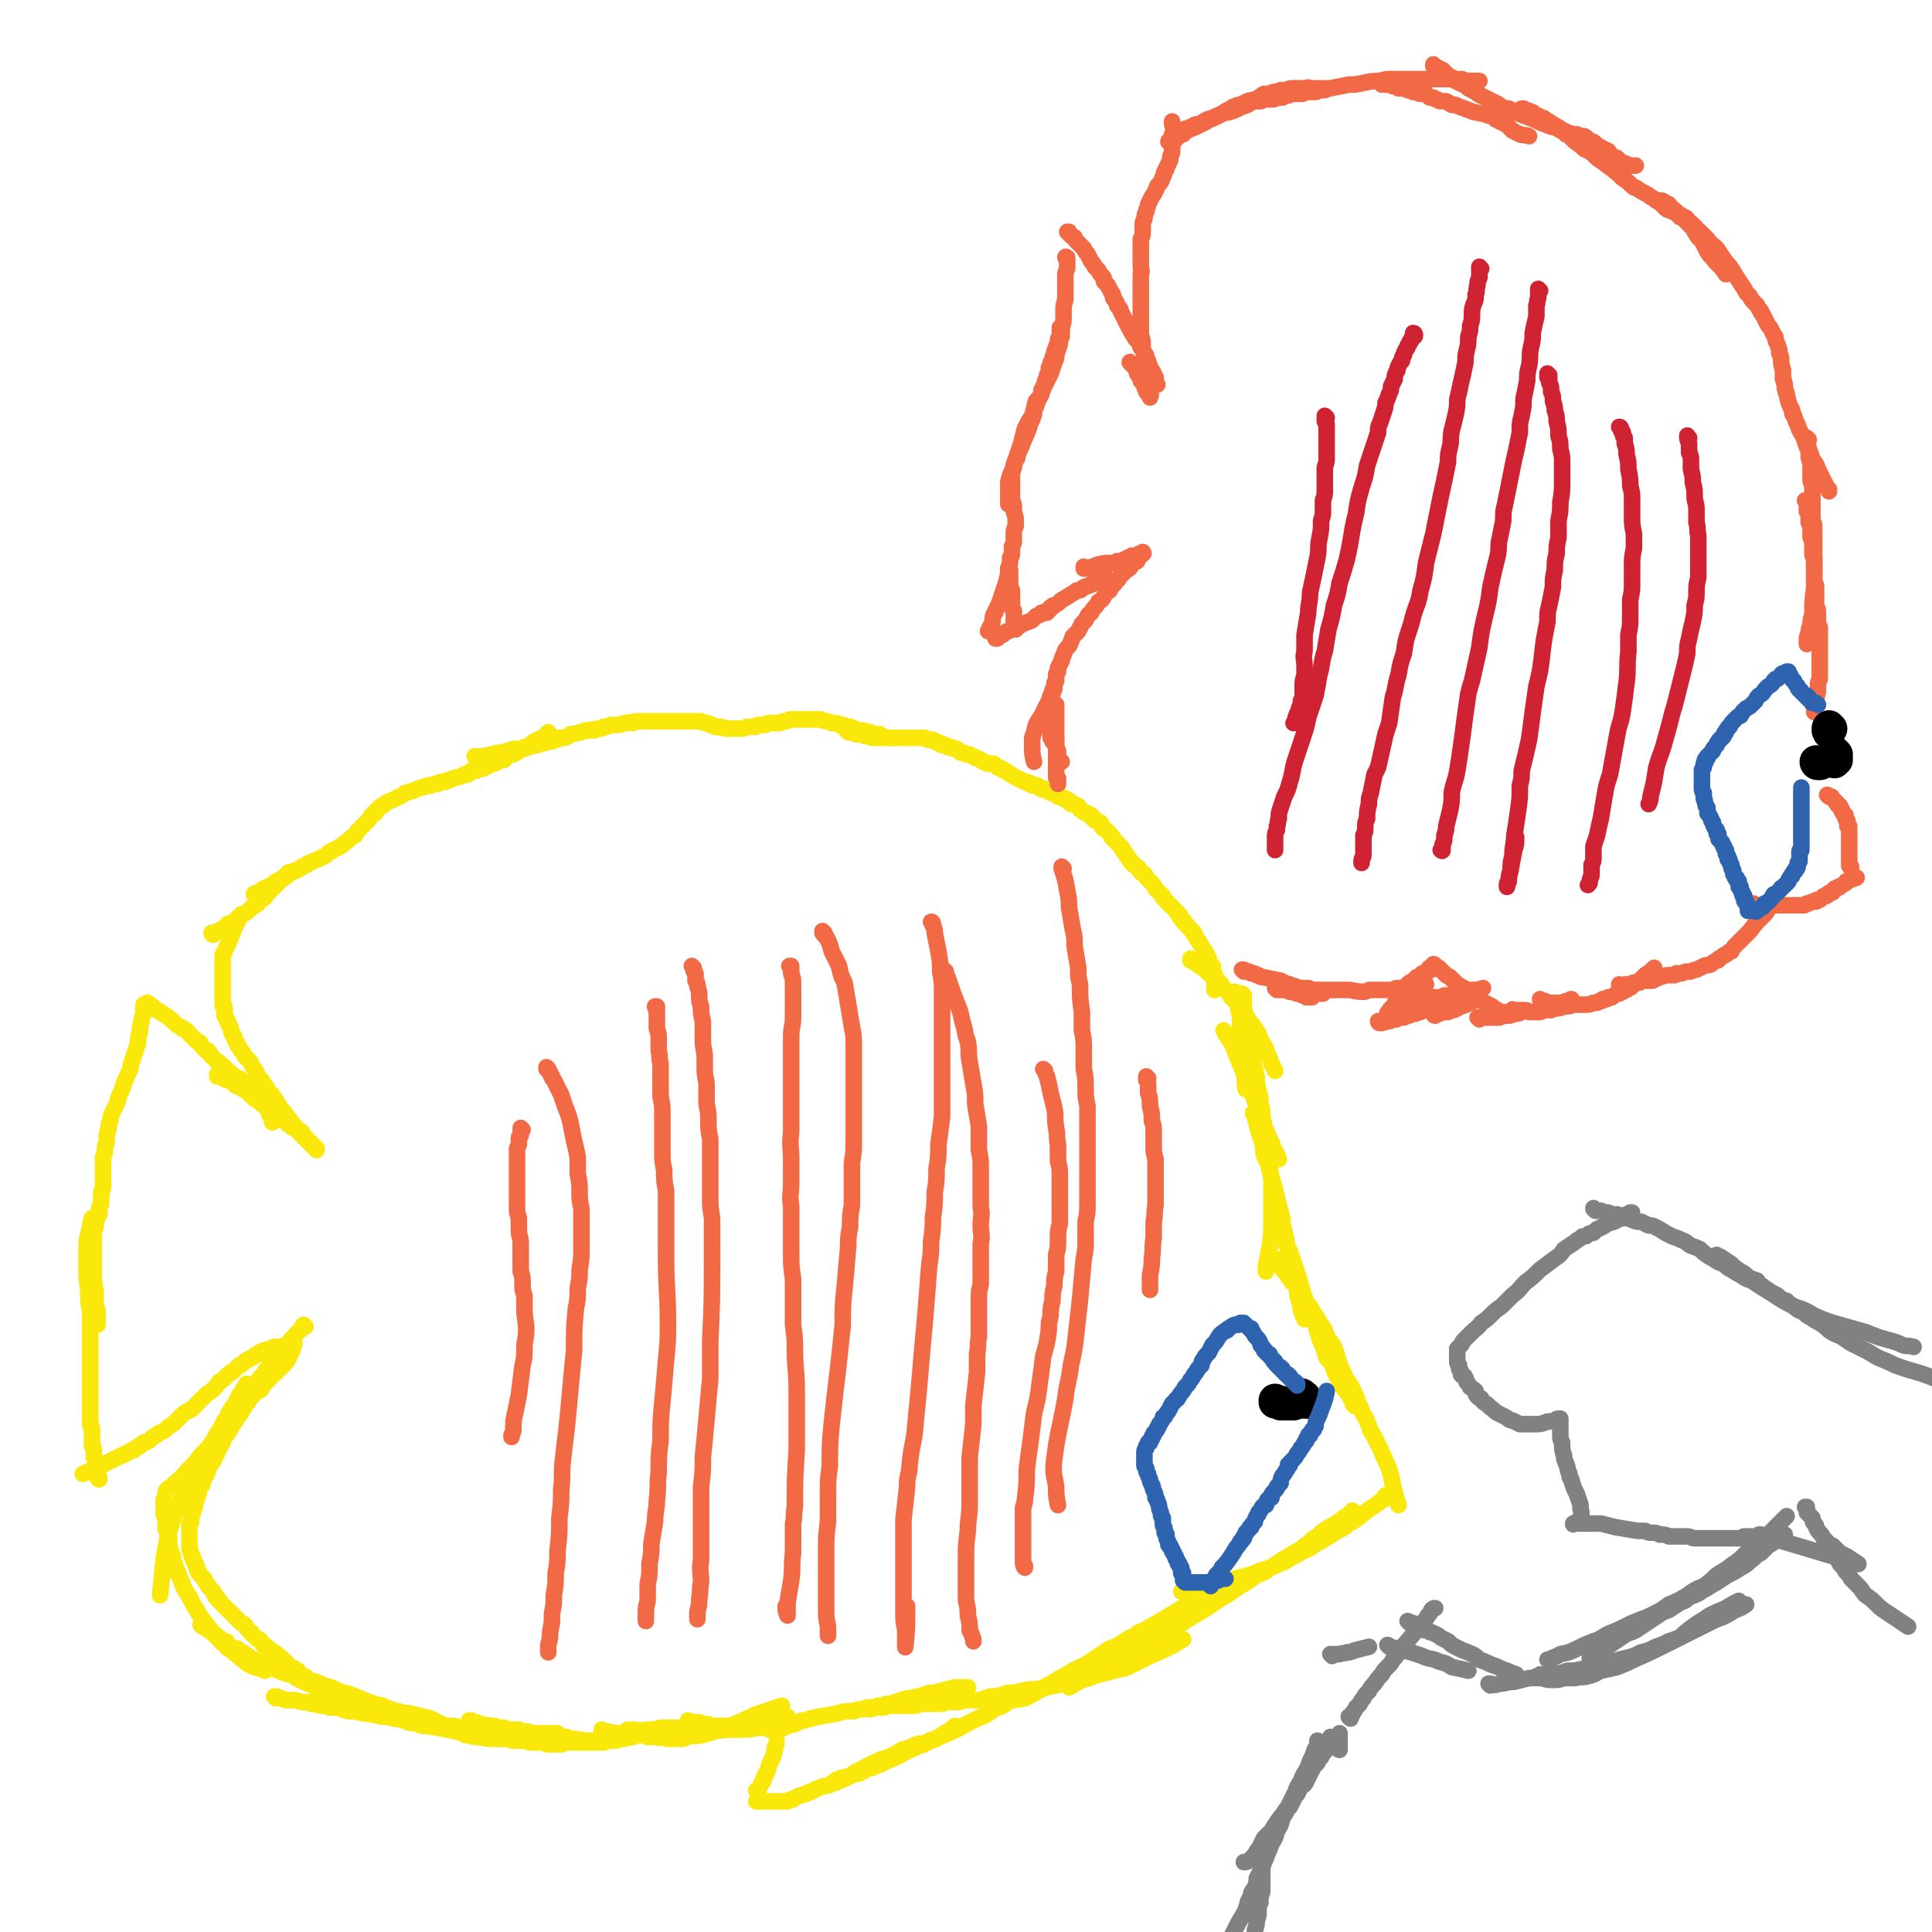 <svg viewBox='0 0 1050 1050' version='1.1' xmlns='http://www.w3.org/2000/svg' xmlns:xlink='http://www.w3.org/1999/xlink'><g fill='none' stroke='#FAE80B' stroke-width='9' stroke-linecap='round' stroke-linejoin='round'><path d='M666,561c0,0 -1,-1 -1,-1 0,0 1,1 1,2 1,1 1,1 2,3 2,3 2,3 3,6 2,5 2,5 4,10 2,5 2,5 5,11 1,4 1,4 3,9 1,4 1,4 3,9 1,3 2,3 3,7 2,4 2,3 3,7 2,3 2,3 3,6 '/><path d='M676,541c0,0 -1,-1 -1,-1 0,0 0,1 1,1 0,0 0,0 0,1 0,0 0,0 0,0 0,1 0,1 0,2 0,1 0,1 0,2 0,2 0,2 0,3 1,2 1,2 1,4 0,2 0,2 1,5 0,2 0,2 1,4 0,4 0,4 1,7 1,4 1,4 1,8 1,4 1,4 2,8 0,4 0,4 1,8 1,3 1,3 1,7 1,3 1,3 1,7 1,3 1,3 1,7 1,3 1,3 1,6 1,3 1,3 1,7 1,3 1,3 1,7 0,4 1,4 1,8 0,10 0,10 0,20 0,8 0,8 -1,16 -1,5 -1,5 -2,10 0,2 0,2 0,3 '/><path d='M682,606c0,-1 -1,-1 -1,-1 0,0 0,0 1,1 0,0 0,1 0,1 1,4 1,4 2,8 1,3 1,3 2,6 1,3 0,3 1,7 2,4 2,4 3,8 1,4 1,4 2,7 1,4 1,4 2,8 1,4 1,4 2,8 1,3 1,3 1,6 1,4 1,4 2,9 0,3 0,2 1,5 1,4 1,4 1,7 1,4 1,4 2,7 1,4 1,4 2,7 0,4 0,4 1,7 1,3 1,3 1,5 1,3 1,3 2,5 '/><path d='M694,654c0,-1 -1,-1 -1,-1 0,0 0,0 1,1 0,0 0,0 0,1 0,0 0,0 1,1 0,1 0,1 0,3 1,2 1,2 1,4 1,2 1,2 1,5 1,2 1,3 2,5 0,2 0,2 1,5 1,2 1,2 2,5 1,3 1,3 2,6 1,3 1,3 2,6 1,4 1,3 2,7 1,3 1,3 2,6 1,3 1,3 2,6 2,3 2,3 3,6 1,4 1,4 2,7 1,3 1,3 2,5 1,3 1,3 2,6 2,2 2,2 3,4 1,2 1,3 2,5 1,2 1,2 2,4 2,4 2,3 5,7 1,2 1,2 2,4 0,1 0,1 1,2 '/><path d='M694,685c0,0 -1,-1 -1,-1 0,0 1,1 1,2 1,0 1,0 1,1 1,1 1,1 1,1 1,2 1,2 2,3 1,1 1,1 1,1 1,2 1,2 2,3 1,2 1,2 3,3 1,2 1,2 2,4 2,2 2,2 3,4 1,2 1,2 3,4 1,2 1,2 2,4 2,2 2,2 3,5 2,2 2,2 3,4 1,3 1,3 2,5 2,2 2,2 3,4 1,3 1,3 2,6 2,6 2,6 5,12 1,2 2,2 3,5 1,2 1,2 2,4 1,3 1,3 2,5 1,2 1,2 1,3 3,5 3,5 5,11 3,4 2,4 5,9 2,5 2,5 4,9 2,5 2,6 3,11 1,4 1,4 2,8 0,1 0,1 0,1 1,1 1,1 1,2 '/><path d='M754,814c0,-1 -1,-2 -1,-1 -1,0 0,1 -1,2 -2,1 -2,1 -3,2 -6,4 -6,4 -11,8 -3,2 -2,2 -5,3 -2,2 -2,2 -4,3 -2,1 -2,1 -5,3 -2,1 -2,1 -5,3 -3,2 -3,1 -5,3 -3,2 -3,2 -6,3 -3,2 -3,2 -7,4 -3,2 -3,2 -6,3 -4,2 -4,2 -8,3 -4,1 -4,2 -8,3 -4,1 -4,1 -8,2 -4,1 -4,1 -8,2 -5,1 -5,1 -10,2 -6,1 -6,2 -11,3 '/><path d='M736,822c-1,0 -1,-1 -1,-1 0,0 0,0 0,1 0,0 0,0 0,0 0,0 0,0 0,0 -1,0 -1,0 -1,0 0,0 0,0 -1,1 0,0 0,0 -1,1 -1,1 -1,0 -2,1 -1,1 -1,1 -2,2 -1,0 -1,0 -2,1 -2,1 -2,1 -3,2 -1,0 -1,0 -2,1 -2,1 -2,1 -4,3 -1,1 -1,1 -3,2 -1,2 -2,1 -3,3 -2,1 -2,1 -4,3 -2,1 -2,1 -4,2 -3,2 -3,2 -5,3 -3,2 -3,2 -6,4 -2,1 -2,1 -4,3 -2,1 -2,1 -5,2 -4,3 -4,3 -9,6 -5,3 -5,4 -11,7 -7,5 -7,5 -14,9 -4,2 -4,3 -8,5 -7,4 -7,4 -14,8 -8,4 -8,4 -16,8 -8,5 -8,5 -16,10 -7,4 -7,4 -14,8 '/><path d='M661,863c0,0 -1,-1 -1,-1 0,0 0,1 0,1 0,1 -1,1 -1,1 -1,1 -2,1 -3,2 -1,1 -1,1 -3,2 -2,1 -2,1 -4,2 -2,2 -2,2 -5,3 -2,1 -2,1 -5,3 -2,1 -2,1 -5,3 -2,1 -2,1 -5,3 -2,1 -2,1 -4,2 -3,2 -3,2 -6,3 -2,2 -2,2 -5,3 -3,2 -3,2 -6,4 -2,1 -2,1 -5,2 -3,2 -3,2 -6,4 -3,2 -3,2 -6,4 -4,2 -4,2 -8,4 -3,2 -3,2 -7,4 -8,5 -8,5 -17,10 -4,2 -4,1 -8,2 '/><path d='M572,916c0,0 -1,0 -1,-1 0,0 0,1 0,1 0,0 0,0 0,0 -1,1 -1,0 -1,0 0,0 0,0 -1,0 0,1 0,1 -1,1 0,0 0,0 -1,0 0,0 0,0 -1,1 -1,0 -1,0 -1,0 -1,0 -1,0 -2,1 -1,0 -1,0 -2,0 -1,1 -1,0 -2,1 -1,0 -1,1 -2,1 -1,0 -1,0 -2,1 -1,0 -1,0 -2,1 -1,0 -1,0 -3,1 -1,0 -1,0 -2,1 -2,1 -1,1 -3,2 -2,1 -2,1 -3,1 -2,1 -2,1 -3,2 -2,1 -2,1 -3,2 -5,2 -5,2 -9,4 -7,4 -7,4 -14,7 -3,1 -3,2 -7,3 -4,2 -4,1 -8,2 -4,2 -4,2 -8,3 -3,2 -3,2 -7,4 -4,1 -4,1 -8,3 -5,2 -5,3 -10,5 -4,3 -4,3 -9,5 -1,0 -1,0 -2,1 '/><path d='M520,939c0,-1 -1,-1 -1,-1 0,0 0,0 0,0 -1,1 -1,1 -2,2 -1,1 -1,0 -2,1 -2,1 -2,1 -3,2 -2,1 -2,1 -4,2 -1,1 -1,0 -3,1 -1,1 -1,1 -3,2 -1,1 -2,0 -3,1 -1,0 -1,1 -2,1 -2,1 -2,1 -3,1 -1,1 -1,1 -2,1 -1,1 -1,1 -3,2 -4,2 -4,2 -9,4 -1,1 -1,1 -3,1 -1,1 -1,1 -2,1 -1,1 -1,1 -2,1 -2,0 -2,1 -3,1 -1,1 -1,1 -2,1 -1,1 -1,1 -2,1 -1,0 -1,0 -2,0 -1,1 -1,1 -2,1 -2,1 -2,1 -4,1 -1,0 0,0 -1,1 -1,0 -1,0 -2,0 -2,1 -2,2 -4,3 -2,1 -2,0 -4,1 -3,1 -3,1 -5,2 -1,1 -1,1 -2,1 -1,0 -1,0 -2,1 -2,0 -2,1 -4,1 -2,1 -2,1 -3,2 -2,0 -2,0 -3,1 -3,0 -3,0 -6,0 -3,0 -3,0 -7,0 -2,0 -2,0 -4,0 '/><path d='M412,974c0,0 -1,-1 -1,-1 0,0 1,0 1,0 1,-1 0,-1 1,-2 1,-1 0,-1 1,-2 1,-1 1,-1 1,-2 0,-1 0,-1 1,-2 0,-1 0,-1 1,-2 1,-4 1,-4 3,-8 1,-2 0,-2 1,-3 0,-1 0,-1 0,-2 1,-2 1,-2 1,-3 '/><path d='M423,941c0,0 -1,0 -1,-1 0,0 0,1 0,1 0,0 0,0 0,0 1,-1 1,-1 2,-1 2,-1 2,-1 4,-2 2,-1 2,0 4,-1 2,-1 2,-1 4,-2 2,0 2,0 4,-1 3,0 3,-1 5,-1 6,-1 6,-1 11,-2 3,-1 3,-1 5,-1 2,0 2,0 3,0 2,-1 2,-1 4,-1 1,0 1,0 3,-1 2,0 2,0 3,0 2,0 2,0 3,-1 2,0 2,0 3,0 1,-1 1,-1 3,-1 1,0 1,0 2,0 1,-1 1,-1 2,-1 2,0 1,-1 3,-1 2,-1 2,-1 5,-1 3,-1 3,-1 5,-1 2,-1 2,-1 5,-2 1,0 1,0 3,0 3,-1 3,-1 7,-2 4,-1 4,-1 8,-1 1,0 1,0 3,0 '/><path d='M473,929c0,0 -1,-1 -1,-1 0,0 0,0 1,0 0,1 0,0 0,0 1,0 1,0 1,0 1,0 1,1 1,0 1,0 1,0 2,0 2,0 2,0 3,0 2,0 1,-1 3,-1 2,0 2,0 4,0 2,0 2,0 5,0 2,0 2,0 5,0 2,0 2,-1 5,-1 2,0 2,0 5,0 2,-1 2,0 5,0 2,-1 2,-1 4,-1 2,0 2,0 5,0 1,0 1,0 3,-1 2,0 2,0 3,0 2,0 2,0 4,0 2,0 2,0 4,-1 2,0 1,0 3,-1 2,0 2,0 3,0 4,-1 4,-1 7,-2 3,0 3,0 7,-1 5,-1 5,-1 10,-1 6,-2 6,-1 13,-3 3,0 3,0 5,-1 5,-1 4,-1 9,-2 5,-2 5,-2 10,-3 5,-2 6,-1 11,-3 6,-3 6,-3 12,-6 7,-3 7,-3 13,-6 3,-2 3,-2 5,-3 '/><path d='M166,721c0,0 -1,-1 -1,-1 0,0 0,1 0,1 0,0 0,0 0,0 -1,0 -1,0 -1,1 0,0 0,0 -1,1 0,0 0,0 -1,1 -1,1 -1,1 -2,2 -1,1 -1,1 -2,2 -1,2 -1,2 -3,3 -1,2 -1,2 -3,4 -2,2 -2,2 -4,4 -1,3 -1,3 -3,5 -2,3 -2,3 -4,5 -2,3 -2,3 -3,5 -2,2 -2,2 -3,4 -2,2 -2,2 -3,4 -2,2 -2,2 -3,4 -2,2 -2,2 -3,4 -2,2 -2,2 -3,4 -2,2 -2,2 -4,4 -2,3 -2,3 -3,5 -2,3 -2,3 -4,5 -3,3 -3,3 -6,7 -2,2 -2,2 -4,4 -4,5 -5,5 -9,9 -2,1 -2,1 -3,3 '/><path d='M135,753c0,0 -1,-1 -1,-1 0,0 0,1 0,1 0,0 0,0 0,0 0,0 0,0 -1,1 0,0 0,0 0,1 0,0 0,0 -1,0 0,1 0,1 0,1 -1,1 -1,1 -1,2 -1,0 -1,0 -1,1 -1,1 -1,1 -1,2 -1,1 -1,1 -1,2 -1,1 -1,1 -2,2 0,1 0,1 -1,2 -1,1 -1,1 -1,3 -1,1 -1,1 -2,2 -1,2 -1,2 -2,4 -1,2 -1,2 -2,3 -1,2 -1,2 -2,4 -2,2 -1,2 -3,4 -1,2 -1,2 -2,4 -1,2 -1,2 -2,4 -1,1 -1,1 -2,3 -1,2 -1,2 -2,5 -3,5 -3,5 -6,11 -1,2 -1,2 -2,4 -1,3 -1,3 -2,5 -1,3 -1,3 -2,6 -1,3 -1,3 -2,7 -1,5 -1,5 -2,11 -1,10 -1,10 -2,20 '/><path d='M90,816c-1,0 -1,-1 -1,-1 0,0 0,1 0,1 0,1 0,1 0,1 0,0 0,0 0,1 0,0 0,0 0,1 0,1 0,1 0,1 0,2 0,2 0,3 1,1 1,1 1,1 0,2 0,2 0,3 0,1 0,1 0,2 0,1 0,1 0,2 1,1 1,1 1,3 0,1 0,1 1,2 0,2 0,2 0,3 0,2 0,2 1,4 0,1 0,1 1,3 0,2 0,2 1,4 0,1 0,1 1,3 1,2 1,2 1,3 1,2 1,2 2,4 0,1 0,1 1,3 1,2 1,2 3,5 1,2 1,2 2,4 2,3 2,3 3,5 5,7 5,7 10,13 3,3 3,3 6,6 2,1 2,1 4,3 2,1 2,2 4,3 2,2 2,2 4,3 4,2 4,1 8,3 '/><path d='M110,884c0,0 0,-1 -1,-1 0,0 1,0 1,0 0,1 0,1 1,1 0,0 0,0 0,0 1,1 1,1 1,1 1,1 1,1 2,1 1,1 1,1 2,2 1,1 1,0 2,1 1,1 1,1 2,2 2,1 2,1 3,1 1,2 1,2 3,3 1,1 1,1 3,1 1,1 1,1 3,2 1,1 1,1 3,2 1,1 1,1 3,2 1,0 1,0 3,1 2,1 1,1 3,2 2,1 2,0 4,1 2,1 1,1 3,2 3,1 3,1 6,2 3,0 3,0 5,1 3,1 3,1 5,2 5,1 5,1 9,3 4,1 4,1 8,3 7,2 7,2 14,5 5,2 5,2 10,3 3,2 3,1 7,3 5,1 5,1 9,2 3,1 3,1 6,1 '/><path d='M151,905c-1,0 -1,-1 -1,-1 -1,0 0,0 0,0 0,0 0,0 0,0 0,1 0,1 1,1 1,1 1,1 2,1 1,1 1,1 2,2 2,1 2,1 3,2 2,1 2,1 3,2 2,1 2,1 4,2 2,1 2,1 5,2 2,2 2,2 4,3 2,1 3,1 5,2 2,1 2,1 3,2 3,0 3,0 5,1 6,2 6,2 11,4 3,1 3,1 5,2 2,1 2,1 4,2 2,1 2,0 4,1 3,1 3,0 5,1 3,1 3,1 6,2 2,1 2,0 5,1 2,1 2,1 5,1 6,1 6,1 11,2 5,1 5,1 10,2 4,1 4,1 8,2 4,1 4,1 9,1 4,0 5,0 9,1 3,0 3,0 5,0 '/><path d='M150,923c0,-1 -1,-1 -1,-1 0,0 0,0 1,0 0,0 0,0 0,0 0,0 0,0 0,0 1,0 1,1 1,1 1,0 1,0 2,0 2,1 2,1 3,1 2,0 2,0 4,0 2,0 2,1 4,1 3,0 3,0 5,1 3,0 3,0 5,1 3,0 3,0 5,1 2,0 2,0 5,0 2,1 2,1 5,2 2,0 2,0 4,0 3,1 3,1 5,1 3,1 3,0 5,1 3,0 3,1 5,1 3,0 3,0 6,1 2,0 2,0 5,0 3,1 3,1 5,1 8,2 8,2 15,3 4,0 4,0 8,0 4,1 4,1 7,1 7,1 7,1 15,2 3,0 3,0 6,1 3,0 3,-1 6,0 4,0 4,0 8,0 3,0 3,0 7,0 3,0 3,0 7,0 '/><path d='M256,936c0,0 -1,-1 -1,-1 0,0 0,0 1,0 0,1 0,1 1,1 0,0 0,0 1,0 1,0 1,0 1,0 1,1 1,1 2,1 1,0 1,0 2,1 1,0 2,-1 3,0 1,0 1,0 2,0 1,0 1,0 3,1 1,0 1,0 3,0 2,1 2,1 4,1 2,0 2,0 4,0 1,1 1,1 3,1 2,0 2,0 4,1 2,0 2,0 4,0 5,1 5,1 11,2 2,0 2,0 4,0 2,1 2,1 3,1 2,0 2,0 4,1 1,0 1,-1 2,0 3,0 3,0 6,0 2,0 2,0 5,0 2,-1 2,-1 5,-1 2,0 2,-1 4,-1 3,-1 2,-1 5,-1 2,-1 2,0 5,0 3,0 3,0 5,0 3,0 3,-1 6,-1 3,0 3,0 7,0 3,0 3,1 6,0 2,0 2,-1 4,-2 2,-1 2,-1 5,-2 '/><path d='M328,941c0,0 -1,0 -1,-1 0,0 1,1 1,1 0,0 0,0 1,0 0,0 0,0 1,0 1,0 1,0 2,1 1,0 1,-1 2,0 1,0 1,0 2,0 1,0 1,0 2,0 1,0 1,0 2,0 2,0 2,1 3,1 1,0 1,0 2,0 2,0 1,0 3,0 1,0 1,0 2,0 1,0 1,1 2,1 1,0 1,0 3,0 1,0 1,0 2,0 2,1 2,0 3,0 2,1 2,1 3,1 1,0 1,0 2,0 1,0 1,0 3,0 1,0 1,0 2,0 2,0 2,0 3,-1 6,-1 6,0 12,-2 7,-2 7,-2 14,-5 3,-1 3,-1 7,-3 4,-2 4,-2 7,-3 6,-2 6,-2 12,-4 '/><path d='M375,936c0,0 -1,-1 -1,-1 0,0 1,1 1,1 1,0 1,0 2,0 1,0 0,0 1,0 1,1 1,0 2,0 1,1 1,1 2,1 1,0 1,0 2,0 1,0 1,0 2,1 2,0 2,0 3,0 1,0 1,0 2,0 1,0 1,0 2,0 1,0 1,0 2,0 5,0 5,0 10,0 1,-1 1,-1 3,-1 1,0 1,0 3,0 1,0 1,0 2,-1 1,0 1,1 2,0 2,0 2,0 3,0 1,-1 1,-1 2,-1 2,-1 2,-1 3,-1 3,0 3,0 5,-1 '/><path d='M418,940c0,0 -1,-1 -1,-1 0,0 0,0 1,0 0,0 0,0 0,0 0,1 0,0 -1,0 0,0 0,0 0,0 -1,0 -1,0 -2,0 -1,0 -1,0 -2,0 0,0 0,0 -1,0 -5,1 -5,1 -9,1 -1,0 -1,0 -2,0 -2,0 -2,0 -3,0 -1,0 -1,0 -3,0 -1,0 -1,0 -2,0 -1,0 -1,0 -3,0 -1,0 -1,0 -2,0 -1,0 -1,0 -2,0 -1,0 -1,0 -2,0 -1,0 -1,0 -2,0 -1,0 -1,0 -2,0 -1,0 -1,0 -2,0 -1,0 -1,0 -3,0 -1,0 -1,-1 -2,-1 -1,0 -1,0 -1,0 -2,0 -2,0 -3,0 -2,0 -2,0 -5,0 -2,0 -2,0 -5,0 -3,1 -3,1 -7,1 -5,1 -5,0 -11,0 '/><path d='M413,933c0,0 0,-1 -1,-1 -2,1 -2,2 -5,4 0,0 -1,0 -1,0 -1,1 -1,1 -1,1 -1,0 -1,0 -2,1 0,0 0,0 0,0 -1,0 -1,0 -2,0 0,0 0,0 -1,1 -1,0 -1,0 -2,0 -1,0 -1,0 -1,0 -1,0 -1,1 -2,1 -1,0 -1,0 -1,0 -1,0 -1,0 -2,0 0,1 0,0 -1,0 -1,0 -1,0 -2,0 0,0 0,0 -1,0 0,0 0,0 -1,0 -1,0 -1,0 -1,0 -1,0 -1,0 -2,0 -1,0 -1,0 -2,0 0,0 0,0 -1,0 -2,0 -2,0 -4,0 -1,0 -1,0 -3,0 -1,0 -1,0 -2,0 -2,0 -2,0 -4,0 -2,0 -2,0 -4,0 -2,1 -2,1 -4,1 -2,0 -2,0 -3,1 -2,0 -2,0 -4,0 -2,0 -2,0 -4,1 -3,0 -3,0 -5,1 -3,0 -3,1 -5,1 -2,0 -2,0 -4,1 -2,0 -2,0 -4,0 -2,0 -2,1 -3,1 -2,0 -2,0 -4,0 -2,0 -2,0 -4,0 -2,0 -2,0 -3,0 -2,0 -2,0 -4,0 -1,0 -1,0 -2,0 -1,0 -1,0 -2,0 -1,0 -1,0 -2,0 -1,0 -1,1 -2,1 -1,0 -1,0 -3,0 -1,0 -1,0 -2,0 0,0 0,0 -1,0 -2,0 -2,0 -4,-1 -2,0 -2,0 -3,0 -2,0 -2,0 -4,0 -1,0 -1,-1 -3,-1 -2,0 -2,0 -4,0 -2,-1 -2,-1 -4,-1 -1,0 -1,0 -3,-1 -2,0 -2,0 -3,0 -2,0 -2,0 -4,0 -1,0 -1,0 -3,0 -1,0 -1,1 -3,0 -1,0 -1,0 -2,0 -2,0 -2,0 -3,-1 -1,0 -1,0 -3,0 -1,-1 -1,-1 -2,-1 -2,-1 -2,-1 -3,-2 -1,0 -1,-1 -3,-1 -2,-1 -2,-1 -3,-1 -2,-1 -2,-1 -4,-2 -2,-1 -2,-1 -4,-2 -2,-1 -2,0 -5,-1 -2,-1 -2,-1 -4,-1 -1,-1 -1,0 -3,-1 -2,0 -2,0 -4,0 -1,-1 -1,-1 -3,-1 -3,0 -3,0 -5,0 -2,-1 -2,-1 -4,-2 -1,0 -1,1 -2,0 -1,0 -1,0 -2,0 -2,0 -2,0 -3,-1 -1,0 -1,0 -2,0 -1,-1 -1,0 -2,-1 -1,0 -1,-1 -2,-1 -2,0 -2,0 -3,-1 -1,0 -1,0 -2,0 -1,0 -1,0 -2,-1 -1,0 -1,0 -2,-1 -1,-1 -1,-1 -3,-2 0,0 0,0 -1,-1 -1,0 -2,0 -3,0 -1,-1 -1,-1 -2,-1 -1,-1 -1,-1 -3,-2 -1,-1 -1,-1 -3,-2 -1,-1 -1,-1 -2,-2 -1,-1 -1,-1 -2,-1 -2,-1 -2,-1 -3,-3 -1,0 -1,-1 -2,-1 -1,-1 -2,-1 -3,-2 -1,-1 -1,-1 -2,-2 -1,-1 -1,-1 -2,-2 -2,-1 -2,-2 -4,-3 -1,-1 -1,0 -2,-1 0,-1 0,0 -1,-1 -1,-1 -1,-1 -1,-1 -1,-1 -1,-1 -2,-1 -1,-2 -1,-2 -2,-3 -1,0 -1,0 -2,-1 -1,-1 -1,-1 -2,-2 0,-1 -1,-1 -1,-1 -1,-1 -1,-1 -1,-1 -1,-1 -1,-2 -2,-3 -1,-1 -1,0 -2,-1 -1,-1 -1,-1 -2,-2 -1,-1 -1,-1 -2,-2 -1,-1 -1,-1 -2,-2 -1,-1 -1,-1 -2,-2 -1,-1 -1,-1 -2,-2 0,0 0,0 -1,-1 0,-1 -1,-1 -1,-1 -1,-1 -1,-1 -1,-2 -1,0 -1,0 -1,-1 -1,-1 -1,-1 -1,-2 -1,-1 -1,-1 -1,-1 -1,-1 -1,-1 -2,-2 0,-1 0,-1 -1,-2 -1,-1 -1,-1 -1,-2 -1,-1 -1,-1 -2,-2 0,0 0,0 -1,-1 0,-1 0,-1 -1,-2 0,-1 0,-1 0,-1 0,-1 0,-1 -1,-2 0,-1 0,-1 -1,-2 0,0 0,0 0,-1 0,-1 -1,-1 -1,-2 0,-1 0,-1 -1,-3 0,-1 0,-1 0,-2 0,0 0,0 0,-1 0,-1 0,-1 0,-2 0,-1 0,-1 0,-2 0,-1 0,-1 0,-2 0,-1 0,-1 0,-2 0,-1 0,-1 0,-3 0,0 0,0 1,-1 0,-2 0,-2 0,-3 1,-1 0,-1 1,-2 0,-1 0,-1 0,-2 1,-1 1,-1 1,-2 0,-2 0,-2 1,-3 0,-2 0,-2 1,-3 0,-2 0,-2 1,-4 0,0 0,0 1,-1 0,-1 0,-1 1,-3 0,-1 0,-1 1,-2 0,-1 0,-1 0,-2 1,0 1,0 1,-1 0,0 0,0 0,-1 1,-1 1,-1 1,-2 1,0 1,0 1,-1 0,-1 0,-1 1,-1 0,-1 0,-1 1,-2 0,-1 0,-1 1,-2 0,0 0,0 0,-1 1,-1 1,-1 1,-2 1,-1 1,-1 2,-3 0,-1 0,-1 1,-3 2,-2 2,-2 3,-4 0,-1 1,-1 1,-2 1,-1 1,-1 2,-3 1,-1 1,-1 1,-2 1,0 0,0 1,-1 0,-1 0,-1 1,-1 0,-1 0,-1 1,-2 0,0 0,0 0,-1 1,0 1,0 1,-1 0,0 0,0 0,-1 1,-1 1,-1 2,-1 0,-1 0,-1 1,-2 0,0 0,0 1,-1 1,-1 1,-1 2,-2 1,-1 2,-1 3,-2 1,-2 1,-2 2,-3 1,-1 1,-1 1,-2 1,0 1,0 2,-1 0,0 0,0 0,-1 0,0 0,0 0,0 1,0 1,0 1,-1 0,0 1,0 1,0 0,-1 0,-1 1,-1 0,-1 0,-1 1,-2 0,0 0,0 1,0 1,-1 1,-1 1,-1 3,-3 3,-3 4,-5 2,-4 2,-4 3,-8 '/><path d='M154,737c0,0 -1,0 -1,-1 0,-2 0,-2 0,-4 0,0 0,0 0,0 0,0 0,0 -1,0 -1,0 -1,0 -2,0 0,0 0,0 -1,0 -1,1 -1,1 -2,1 -1,0 -1,0 -2,1 -1,0 -1,0 -2,0 -1,1 -1,1 -2,1 0,1 0,1 -1,1 -1,0 -1,0 -2,1 0,0 0,0 -1,1 -1,0 -1,0 -2,1 -1,0 -1,0 -2,1 0,0 0,0 -1,1 -1,1 -1,1 -2,1 0,1 0,0 -1,1 -1,1 -1,1 -2,2 -1,1 -1,1 -2,1 0,1 0,0 -1,1 -1,1 -1,1 -2,2 -1,1 -1,1 -3,2 -1,2 -1,2 -3,4 -2,2 -2,1 -4,3 -2,2 -2,2 -4,4 -2,2 -2,2 -4,4 -2,1 -3,1 -5,3 -2,2 -2,2 -5,5 -2,1 -2,1 -4,3 -3,2 -3,1 -5,3 -2,1 -2,1 -4,3 -2,1 -2,1 -3,1 -1,1 -1,1 -2,2 -1,0 -1,0 -1,0 -1,1 -1,1 -2,2 -1,0 -1,0 -1,0 -1,0 -1,1 -2,1 -1,1 -1,1 -2,1 -1,1 -1,1 -2,1 -4,2 -4,2 -8,4 -6,3 -6,3 -13,6 '/><path d='M54,804c0,0 -1,0 -1,-1 0,0 1,0 1,0 0,0 -1,0 -1,-1 0,-1 0,-1 0,-2 0,-1 0,-1 0,-2 -1,-2 -1,-2 -1,-3 0,-2 0,-2 -1,-3 0,-2 0,-2 0,-4 0,-1 0,-1 -1,-2 0,-2 0,-2 0,-4 0,-2 0,-2 0,-3 0,-1 0,-1 0,-3 -1,-1 -1,-1 -1,-3 0,-2 0,-2 0,-3 0,-2 0,-2 0,-4 0,-5 0,-5 0,-11 0,-2 0,-2 0,-4 0,-2 0,-2 0,-4 0,-2 0,-2 0,-4 0,-1 0,-1 0,-2 0,-1 0,-1 0,-3 0,-1 0,-1 0,-3 0,-2 0,-2 0,-4 0,-2 0,-2 0,-4 0,-2 0,-2 0,-4 0,-2 0,-2 0,-4 0,-3 0,-3 0,-7 -1,-4 -1,-4 -1,-9 0,-5 -1,-5 -1,-11 0,-5 0,-5 0,-11 0,-7 0,-7 2,-14 0,-2 0,-2 1,-5 '/><path d='M53,720c0,0 -1,0 -1,-1 0,0 0,1 1,0 0,0 0,0 0,-1 0,0 0,0 0,-1 0,-1 0,-1 0,-2 0,0 0,0 0,0 0,-1 0,-1 0,-2 0,-1 0,-1 0,-1 -1,-1 -1,-1 -1,-2 0,0 0,0 0,-1 0,-1 0,-1 0,-2 0,0 0,0 0,-1 0,0 0,0 0,-1 0,-1 0,-1 0,-2 0,-1 0,-1 0,-1 0,-1 0,-1 -1,-2 0,-1 1,-1 0,-2 0,-1 0,-1 0,-2 0,-4 0,-4 0,-9 0,-2 0,-2 0,-4 0,-1 0,-1 0,-1 0,-2 0,-2 0,-3 0,-3 0,-3 0,-5 0,-3 0,-3 0,-5 1,-2 1,-2 1,-3 0,-2 0,-2 1,-4 0,-1 0,-1 1,-2 0,-2 0,-2 0,-4 1,-1 1,-1 1,-3 0,-2 0,-2 0,-5 1,-2 1,-2 1,-5 0,-2 0,-2 0,-4 0,-3 0,-3 0,-5 0,-3 0,-3 0,-5 1,-2 1,-2 1,-4 0,-2 0,-2 1,-4 0,-2 0,-2 0,-3 0,-2 0,-2 1,-4 0,-3 0,-3 1,-5 0,-2 0,-2 1,-4 1,-3 1,-2 2,-4 1,-3 1,-3 2,-6 1,-2 1,-2 2,-5 1,-3 1,-3 2,-5 1,-3 2,-3 2,-6 1,-3 1,-3 2,-6 1,-3 1,-3 2,-6 0,-3 0,-3 1,-6 0,-3 0,-3 1,-6 0,-2 0,-2 1,-4 0,-3 0,-3 0,-5 '/><path d='M81,546c0,-1 -1,-1 -1,-1 0,0 0,0 0,0 0,0 0,0 0,0 2,1 1,1 3,2 1,1 1,1 2,2 1,0 1,0 2,1 5,3 5,3 9,7 2,1 2,1 3,2 1,0 1,0 2,1 1,0 1,1 1,1 1,1 1,1 2,2 1,1 1,1 2,2 0,0 0,0 1,1 1,0 1,0 2,1 0,1 0,1 1,2 1,1 1,1 2,2 0,0 1,0 1,0 1,1 1,1 1,2 1,1 1,1 2,2 1,1 1,1 2,2 1,0 1,0 1,1 1,0 1,1 2,1 4,4 4,4 8,7 0,0 0,0 1,0 1,1 1,1 3,3 1,0 1,0 2,1 1,1 1,1 2,1 0,1 0,1 1,2 0,0 0,0 1,1 1,1 1,1 2,3 2,1 2,1 3,3 1,2 1,2 2,3 0,2 0,2 1,4 1,1 1,2 1,3 '/><path d='M119,585c-1,0 -1,-1 -1,-1 0,0 0,0 0,1 1,0 1,-1 1,0 0,0 0,0 1,0 0,0 0,0 1,0 0,0 0,0 0,1 1,0 1,0 1,0 1,1 1,0 1,1 1,0 1,0 1,0 1,1 1,0 1,0 1,1 1,1 1,1 1,0 1,0 1,1 1,0 1,0 1,1 1,0 1,0 2,0 0,1 0,1 1,1 1,1 1,1 1,1 1,0 1,1 2,1 0,0 0,0 1,1 0,0 0,0 1,1 0,0 0,0 1,1 1,0 1,0 1,1 2,1 2,1 3,2 6,5 6,5 12,9 1,1 1,1 3,2 0,1 0,1 1,1 2,2 2,2 4,3 1,1 1,1 2,1 0,1 0,1 1,2 0,0 0,0 0,0 0,0 0,0 1,0 0,1 0,1 0,1 1,1 1,1 1,1 0,0 0,0 0,0 1,0 0,0 1,0 0,1 0,1 0,1 1,0 1,0 1,1 0,0 0,-1 0,0 1,0 1,0 1,0 0,0 0,0 0,1 0,0 0,0 0,0 1,0 1,0 1,0 0,0 0,1 0,1 1,0 1,1 1,1 0,0 0,0 1,0 0,0 0,0 0,1 0,0 0,0 0,0 0,0 0,0 0,0 -1,-1 -1,-1 -1,-1 -1,-1 -1,-1 -1,-1 -2,-2 -2,-2 -4,-4 -1,-2 -1,-2 -2,-4 -1,0 -1,0 -1,0 -3,-3 -3,-3 -5,-6 -1,-1 -1,-1 -2,-2 -1,-2 -1,-2 -2,-3 -1,-1 -1,-1 -2,-2 0,-1 0,-1 -1,-2 -1,-1 -1,-1 -1,-2 -1,-1 -1,-1 -1,-1 -1,-1 -1,-1 -1,-2 -1,0 -1,0 -2,-1 -1,-1 -1,-1 -1,-3 -1,0 -1,0 -2,-1 0,-2 0,-2 -1,-3 -1,-1 -1,-1 -2,-2 0,-2 -1,-2 -1,-3 -1,-1 -1,-1 -1,-1 -1,-2 -1,-2 -2,-4 -2,-2 -2,-2 -3,-3 -1,-2 -1,-2 -2,-3 -1,-2 -1,-2 -2,-3 0,-1 0,-1 -1,-2 -1,-2 0,-2 -1,-3 -1,-1 -1,-1 -1,-2 -1,-1 0,-1 -1,-3 0,-1 -1,-1 -1,-2 0,-1 0,-1 -1,-2 0,-1 0,-1 -1,-2 0,-1 0,-1 0,-2 0,-1 0,-1 0,-3 -1,0 -1,0 -1,-1 0,-1 0,-1 0,-1 0,-1 0,-1 0,-2 0,0 0,0 0,-1 0,-1 0,-1 0,-2 0,-1 0,-1 0,-2 0,-1 0,-1 0,-3 0,-1 0,-1 0,-3 0,-1 0,-1 0,-1 0,-3 0,-3 0,-5 0,-1 0,-1 0,-2 0,-1 0,-1 0,-2 0,0 0,0 0,-1 0,-1 0,-1 0,-2 0,0 0,0 0,0 0,0 0,0 0,0 1,-1 1,-1 1,-2 1,-2 1,-2 2,-4 2,-5 2,-5 4,-10 2,-3 1,-3 3,-6 '/><path d='M116,508c0,0 -1,0 -1,-1 0,0 0,1 1,1 0,0 0,0 0,-1 1,0 1,0 1,0 0,0 0,0 1,-1 0,0 0,0 1,0 0,0 0,0 1,0 0,-1 0,-1 1,-1 1,-1 1,-1 1,-1 1,-1 1,-1 2,-2 1,0 1,0 3,-1 1,-1 1,-1 2,-2 1,-1 1,-1 3,-2 2,-1 2,-1 4,-3 1,-1 1,-1 3,-2 2,-1 1,-2 3,-3 2,-1 2,-1 3,-3 2,-2 2,-2 4,-4 2,-2 2,-2 4,-4 2,-2 2,-2 4,-4 '/><path d='M139,487c0,0 -1,-1 -1,-1 0,-1 1,0 1,0 1,0 1,-1 1,-1 1,0 1,0 1,0 1,-1 1,-1 2,-2 0,0 0,0 1,0 1,-1 1,-1 2,-1 1,-1 1,-1 2,-1 1,-1 1,-1 2,-2 1,0 1,0 2,-1 1,0 1,0 2,-1 1,0 1,0 2,-1 1,-1 1,-1 1,-1 1,-1 1,-1 2,-1 1,-1 1,-1 2,-1 1,0 1,-1 2,-1 0,0 1,0 1,-1 2,0 1,-1 3,-1 0,-1 1,-1 1,-1 5,-2 5,-2 9,-4 1,-1 1,-1 2,-2 1,0 1,0 2,-1 2,-1 2,-1 4,-2 2,-1 2,-2 4,-3 2,-2 2,-2 4,-3 1,-2 1,-2 2,-3 2,-2 2,-2 3,-3 1,-1 1,-1 2,-2 1,-1 1,-2 2,-3 0,0 0,0 1,-1 0,0 0,0 1,0 0,-1 0,-1 0,-1 0,0 0,0 0,0 1,0 1,-1 1,-1 1,-1 1,-1 1,-1 1,-1 1,-1 2,-1 2,-2 2,-2 5,-3 2,-1 2,-1 4,-2 2,-1 2,-1 3,-2 2,0 2,-1 4,-1 2,-1 2,-1 5,-2 1,0 1,0 3,-1 1,0 1,0 2,0 2,-1 2,-1 4,-1 1,-1 1,-1 2,-1 1,0 1,0 2,0 1,-1 1,-1 2,-1 1,0 1,0 2,-1 0,0 0,0 1,0 1,-1 1,0 3,-1 1,0 1,0 2,-1 1,0 1,0 2,0 0,-1 0,-1 1,-1 1,0 1,0 1,-1 1,0 1,0 2,0 1,0 1,0 1,-1 1,0 1,0 2,0 0,0 0,0 1,0 0,0 0,-1 0,-1 1,0 1,0 2,0 1,-1 1,-1 2,-1 0,0 0,0 1,-1 1,0 1,0 2,0 2,-1 1,-1 3,-2 1,0 1,0 2,0 1,-1 0,-1 1,-2 1,0 1,0 2,-1 1,0 1,0 2,0 1,-1 1,-1 2,-1 1,-1 1,-1 2,-2 1,0 1,0 2,0 0,0 0,-1 1,-1 0,0 1,0 1,0 1,-1 1,-1 2,-2 1,0 1,0 1,-1 2,0 1,-1 3,-1 1,-1 1,-1 2,-1 1,-1 1,-1 2,-2 0,0 0,0 1,-1 0,0 0,0 0,0 '/><path d='M259,412c0,0 0,0 -1,-1 0,0 1,1 1,1 0,0 0,0 0,0 1,0 1,0 1,0 1,0 1,0 1,-1 1,0 1,1 1,0 1,0 1,0 1,0 4,-1 4,-1 8,-2 2,0 2,0 3,0 0,-1 0,0 1,0 0,-1 0,-1 1,-1 1,0 1,0 1,0 1,0 1,0 2,-1 1,0 1,0 1,0 2,0 2,0 3,0 1,0 1,0 2,-1 2,0 2,0 3,0 1,-1 1,-1 2,-1 1,0 1,0 2,0 1,-1 1,-1 2,-1 1,0 1,0 1,0 1,0 1,0 2,-1 1,0 2,0 3,0 1,-1 1,-1 3,-1 1,-1 0,-1 1,-1 2,0 2,0 3,0 2,-1 2,-1 3,-2 2,0 2,0 5,-1 1,0 1,0 3,-1 1,0 1,0 2,0 1,-1 1,0 3,0 1,-1 1,-1 2,-1 1,0 1,0 1,0 1,0 1,0 2,-1 2,0 2,0 4,-1 1,0 1,0 2,0 1,0 1,0 2,0 2,0 2,-1 3,-1 1,0 1,0 2,0 1,-1 1,0 3,0 1,-1 1,-1 2,-1 2,0 2,0 4,0 1,0 1,0 3,0 2,0 2,0 4,0 1,0 1,0 3,0 1,0 1,0 3,0 1,0 1,0 2,0 2,0 2,0 4,0 2,0 2,0 3,0 2,0 2,0 3,0 1,0 1,0 3,0 1,0 1,0 2,0 1,0 1,0 3,1 1,0 1,0 1,0 1,0 1,0 2,1 1,0 1,0 1,0 1,1 1,1 2,1 1,0 1,0 2,0 1,1 1,0 1,0 2,1 2,1 3,1 1,0 1,0 2,0 1,0 1,0 2,0 2,0 2,0 4,0 1,0 1,0 3,-1 2,0 2,0 4,0 1,0 1,0 2,-1 2,0 2,0 4,0 1,-1 1,-1 2,-1 1,0 1,0 2,0 2,0 2,0 4,0 1,-1 1,-1 3,-1 1,0 1,0 2,-1 2,0 2,0 4,0 1,0 1,0 3,0 1,0 1,0 3,0 1,0 1,0 2,0 2,0 2,0 3,0 1,0 1,0 2,0 2,1 2,1 3,1 1,0 1,0 3,1 1,0 1,0 2,0 1,0 1,0 2,1 1,0 1,0 2,0 1,0 1,1 2,1 0,0 0,0 1,0 1,1 1,0 1,0 1,1 1,1 2,1 1,0 1,0 2,1 1,0 1,0 2,0 2,0 2,0 3,1 1,0 1,0 2,0 1,1 1,1 2,1 1,0 1,0 1,0 1,0 1,0 2,0 1,1 1,1 1,1 3,1 3,1 5,1 '/><path d='M461,398c0,-1 -1,-1 -1,-1 0,0 0,0 0,0 0,0 0,0 0,0 1,0 1,0 1,0 0,0 0,0 0,0 0,0 0,1 0,1 1,0 1,0 1,0 0,0 0,0 1,0 0,0 0,0 1,0 0,0 0,0 0,0 0,0 0,0 1,0 0,0 0,1 0,1 1,0 1,0 1,0 1,0 1,0 1,0 1,0 1,0 1,0 1,1 1,0 1,0 1,1 1,1 1,1 1,0 1,0 1,0 1,0 1,0 1,0 1,0 1,0 2,1 0,0 0,0 0,0 1,0 1,0 1,0 2,0 2,0 4,0 1,0 1,-1 2,0 1,0 1,0 2,0 2,0 2,0 5,0 1,0 1,0 3,0 1,0 1,0 3,0 1,0 1,0 3,0 1,0 1,0 1,0 1,0 1,0 2,0 1,0 1,0 2,0 1,0 1,0 2,1 1,0 1,0 2,0 0,0 0,0 1,0 0,0 0,1 1,1 1,0 1,0 1,0 1,1 1,1 1,1 0,0 0,0 1,0 0,0 0,0 0,0 1,0 1,0 1,1 1,0 1,0 2,0 0,0 0,0 1,1 1,0 1,0 2,0 1,1 1,1 2,1 0,0 0,0 1,0 1,1 1,1 2,2 0,0 0,0 1,0 1,0 1,0 2,1 0,0 0,0 1,0 0,0 0,0 1,0 1,1 1,1 2,1 1,1 1,1 2,1 1,0 1,1 2,1 1,1 1,1 2,1 1,1 1,1 2,1 1,0 1,0 1,0 1,0 1,0 2,0 1,1 1,1 2,2 0,0 0,0 1,0 1,1 1,1 2,1 0,1 0,0 1,1 1,0 1,0 2,1 1,1 1,1 2,1 1,1 1,1 3,2 1,0 1,1 2,1 1,0 1,0 2,1 0,0 0,0 1,0 1,0 1,0 1,1 1,0 1,0 2,0 0,1 0,1 1,1 1,0 1,0 2,0 1,1 1,1 2,2 1,0 1,-1 1,0 1,0 1,0 2,0 0,1 0,1 1,1 1,1 1,1 2,1 0,0 1,0 1,0 1,1 1,1 1,1 1,0 1,0 1,1 1,0 1,0 1,0 1,0 1,0 1,0 0,0 0,0 1,1 0,0 0,0 1,0 0,1 0,1 1,1 0,0 0,0 1,0 0,1 0,1 0,1 1,0 1,0 1,1 0,0 0,0 0,0 1,0 1,0 2,0 0,0 0,0 1,1 0,0 0,0 1,0 1,1 1,1 1,2 2,1 1,1 3,2 0,0 0,0 1,0 1,1 1,1 2,1 0,1 0,1 1,2 0,0 0,0 1,0 0,0 0,0 0,1 1,0 1,0 1,0 1,1 1,1 2,1 0,1 0,1 1,2 0,1 0,1 1,1 0,1 0,0 1,1 1,1 1,1 2,2 0,0 0,0 1,1 0,1 0,0 0,1 1,0 1,0 1,1 1,1 1,1 1,1 1,1 1,1 2,2 0,0 0,0 1,1 1,1 1,1 1,2 1,1 1,1 1,1 1,1 1,1 1,2 1,1 1,1 2,2 0,1 0,1 1,2 1,0 1,0 1,1 2,1 2,1 3,2 0,1 0,1 1,2 1,1 1,1 2,1 1,2 1,2 2,3 1,1 1,1 2,2 1,1 1,1 2,3 1,1 1,1 2,2 1,1 1,1 2,2 0,1 0,1 1,2 0,0 0,0 0,0 1,1 1,1 1,1 1,1 1,1 2,2 0,0 0,0 1,1 0,0 0,0 1,1 0,0 0,0 1,1 0,0 0,0 1,1 0,1 0,0 1,1 0,1 0,1 0,1 0,1 1,1 1,1 0,0 0,0 1,1 0,0 0,0 0,1 1,0 1,0 1,1 1,0 1,1 1,1 1,1 1,1 2,2 0,0 0,0 1,1 0,1 0,1 1,1 0,1 0,1 1,2 0,1 0,1 1,2 1,1 1,1 1,2 1,1 1,1 2,3 1,1 1,1 2,3 1,2 1,2 1,3 1,2 1,2 2,3 0,1 0,1 0,2 1,2 1,2 1,3 0,4 0,4 0,8 '/><path d='M648,522c-1,0 -1,-1 -1,-1 0,0 0,0 0,1 1,0 1,0 1,0 1,0 1,1 1,1 1,0 1,0 1,0 0,1 0,1 1,1 0,0 0,0 1,1 4,3 4,3 7,6 2,1 2,1 3,2 0,1 1,1 1,1 1,1 1,1 1,2 1,1 1,1 2,2 1,1 1,1 2,2 1,1 1,1 1,2 1,0 1,1 2,1 0,1 0,1 1,2 1,1 1,1 2,2 1,2 1,2 1,3 1,1 1,1 2,2 1,1 1,1 1,2 1,1 1,1 1,1 2,2 2,2 3,4 1,1 1,1 2,3 1,3 1,3 3,6 1,2 1,2 2,5 1,2 1,2 2,5 1,2 1,2 2,4 '/><path d='M672,540c0,0 0,-1 -1,-1 0,0 1,1 1,2 0,0 0,0 0,0 0,1 0,1 0,1 0,1 0,1 0,1 1,2 0,2 1,3 0,1 0,1 0,3 1,3 1,3 1,6 0,3 0,3 1,6 0,3 0,3 0,6 0,4 1,4 1,7 0,4 0,4 0,8 1,5 0,5 1,10 '/></g>
<g fill='none' stroke='#F26946' stroke-width='9' stroke-linecap='round' stroke-linejoin='round'><path d='M580,141c0,-1 0,-1 -1,-1 0,-1 1,0 1,0 0,0 0,0 0,0 0,1 0,1 0,3 0,1 0,1 0,3 -1,2 -1,2 -1,4 0,7 0,7 0,13 -1,3 -1,3 -1,6 0,2 0,2 0,4 0,2 0,2 -1,5 0,2 0,2 0,5 -1,2 -1,2 -1,4 -1,3 -1,3 -2,6 0,2 0,2 -1,4 -1,3 -1,3 -2,6 -1,2 -1,2 -2,4 -2,4 -2,4 -3,7 -1,2 -1,2 -3,4 -1,4 -1,4 -2,8 -2,3 -2,3 -4,7 -1,4 -1,4 -2,8 -2,6 -2,6 -4,12 -1,4 -2,4 -3,9 0,6 0,6 0,12 '/><path d='M577,179c0,0 -1,-1 -1,-1 0,0 1,1 1,1 0,1 0,1 -1,1 0,0 0,0 0,1 0,0 0,0 0,1 0,0 0,0 0,1 -1,1 -1,1 -1,2 0,1 0,1 0,2 -1,1 -1,1 -1,2 -1,1 0,1 -1,2 0,1 0,1 0,2 -1,1 -1,1 -1,2 0,1 0,1 -1,2 0,0 0,0 0,1 0,1 0,1 -1,2 0,1 0,1 0,2 0,1 0,1 -1,2 0,1 0,1 0,2 -1,1 -1,1 -1,1 0,2 0,2 -1,3 0,1 0,1 -1,2 0,2 0,2 -1,4 -1,2 -1,2 -2,5 -1,2 -1,2 -1,4 -1,3 -1,3 -2,5 -2,7 -3,7 -5,13 -1,2 -1,2 -2,4 0,2 0,2 -1,3 -1,2 -1,2 -1,4 -1,3 -1,3 -1,5 0,2 0,2 0,3 0,2 0,2 0,4 0,3 0,3 0,5 0,2 1,2 1,4 0,2 0,2 0,3 1,3 1,3 1,5 0,2 0,2 0,3 -1,2 -1,2 -1,4 0,2 0,2 0,4 0,1 0,1 -1,3 0,1 0,1 0,3 0,2 0,2 -1,3 0,3 0,3 -1,6 0,3 0,3 -1,7 -1,3 -1,3 -2,6 -1,3 -1,3 -2,6 -1,2 -1,2 -2,4 0,1 0,1 -1,2 -1,3 0,3 -1,5 -1,2 -1,2 -2,4 '/><path d='M549,310c0,0 -1,-1 -1,-1 0,0 1,1 1,2 0,1 0,1 0,2 0,0 0,0 0,1 0,2 0,2 0,3 0,2 0,2 1,4 0,1 0,1 0,2 0,2 0,2 0,4 0,1 0,1 0,3 0,1 0,1 1,2 0,1 0,1 0,3 0,1 0,1 0,3 0,1 0,1 0,2 0,1 0,1 1,2 '/><path d='M542,347c-1,0 -1,0 -1,-1 0,0 0,1 0,1 0,0 0,0 1,0 0,0 0,0 0,-1 1,0 1,0 1,0 1,-1 1,-1 2,-1 0,0 0,0 1,-1 1,-1 1,-1 2,-1 1,-1 1,0 2,-1 1,0 1,0 2,0 0,-1 0,-1 1,-1 4,-3 4,-2 8,-4 1,-1 1,-1 2,-2 1,-1 1,0 2,-1 1,0 1,0 1,-1 1,0 1,0 1,0 1,-1 1,0 2,0 0,-1 0,-1 1,-1 0,0 0,0 0,-1 1,0 1,0 1,-1 1,0 1,0 1,0 0,-1 0,-1 1,-1 2,-1 2,-1 3,-2 1,-1 1,-1 3,-2 1,-1 2,-1 3,-2 2,-1 2,-1 3,-2 2,0 2,0 3,-1 1,-1 1,-1 2,-1 1,-1 1,0 2,-1 2,0 1,-1 3,-1 0,-1 0,-1 1,-2 1,0 1,0 1,0 0,0 0,0 1,-1 0,0 0,0 0,0 0,0 0,0 0,0 1,-1 1,-1 1,-1 1,-1 1,-1 1,-2 '/><path d='M590,309c0,0 -1,-1 -1,-1 0,0 0,0 0,1 0,0 0,0 0,0 1,0 0,-1 0,-1 0,0 0,0 1,1 0,0 0,0 1,0 0,0 0,0 1,0 0,0 0,0 1,0 0,-1 0,-1 1,-1 0,0 0,0 1,0 0,0 0,0 1,-1 4,-1 4,-1 8,-1 1,0 1,0 2,0 1,0 1,-1 1,-1 1,0 1,0 1,0 1,0 1,0 1,0 0,0 0,0 0,0 1,0 1,0 1,0 1,-1 1,-1 1,-1 0,0 0,0 1,0 0,0 0,0 1,-1 0,0 0,0 1,0 1,0 1,-1 1,-1 1,0 1,0 1,0 1,0 1,0 2,0 1,-1 1,-1 1,-1 1,0 1,0 1,0 1,-1 1,0 1,0 0,0 0,0 0,0 0,0 0,0 0,0 1,0 0,-1 0,-1 0,0 0,0 0,1 0,0 0,0 0,0 -2,2 -2,2 -3,4 -2,1 -2,1 -3,2 -1,2 -1,2 -3,3 -2,2 -2,2 -4,4 0,1 0,1 -1,1 -1,2 -1,2 -2,3 -1,1 -1,1 -2,3 -2,1 -2,1 -3,3 -1,2 -1,2 -3,3 -1,2 -1,2 -2,3 -1,1 -1,1 -2,3 -2,1 -2,2 -3,4 -1,1 -1,1 -2,2 -1,2 -1,2 -2,4 -2,2 -2,2 -3,3 -1,3 -1,3 -2,5 -2,2 -2,2 -3,5 -1,2 -1,2 -1,3 -1,2 -1,2 -2,4 0,1 0,1 0,2 -1,1 -1,1 -1,2 0,2 0,2 0,3 -1,1 -1,1 -1,2 0,1 0,1 0,2 0,1 0,1 -1,1 0,1 0,1 0,2 -1,1 -1,1 -1,1 -1,2 0,2 -1,3 -1,2 -1,2 -2,4 -1,2 -1,2 -2,4 -2,3 -2,3 -3,5 -1,4 -1,4 -2,7 0,2 0,2 0,5 0,4 0,4 1,8 '/><path d='M571,397c0,0 -1,-1 -1,-1 0,0 0,1 1,1 0,0 0,0 0,1 0,0 0,0 0,0 0,1 0,1 0,1 0,1 0,1 0,2 1,1 1,1 1,1 0,1 0,1 0,1 '/><path d='M569,393c0,0 -1,-1 -1,-1 1,0 1,1 2,2 1,1 1,1 1,1 0,1 0,1 0,1 1,0 0,0 1,1 0,0 0,-1 0,0 0,0 0,0 0,1 1,0 1,0 1,1 0,0 0,0 0,1 1,1 1,1 1,2 0,1 0,1 0,3 0,0 0,0 0,1 0,1 0,1 1,2 0,1 0,1 0,3 0,1 0,1 1,2 0,0 0,0 1,1 '/><path d='M574,383c0,0 -1,0 -1,-1 0,0 1,1 1,1 0,0 0,0 0,0 0,0 0,0 0,0 0,1 0,1 0,1 0,0 0,0 0,1 0,0 0,0 0,1 0,1 0,1 0,1 0,1 0,1 0,2 0,0 0,0 0,1 0,0 0,0 0,1 0,0 0,0 0,1 0,0 0,0 0,1 0,0 0,0 0,1 0,0 0,0 0,0 0,4 0,4 0,8 0,1 0,1 0,3 0,0 0,0 0,1 0,0 0,0 0,1 0,0 0,0 0,1 0,1 0,1 0,1 0,2 0,2 0,5 0,2 0,2 0,4 0,1 0,1 0,1 0,2 0,2 0,3 0,1 0,1 1,1 0,2 0,2 0,3 '/><path d='M694,538c0,0 -1,-1 -1,-1 0,0 1,1 2,1 0,0 0,0 1,0 1,0 1,0 2,0 0,0 1,0 1,0 1,0 1,1 2,1 0,0 0,0 1,0 0,0 0,0 1,0 1,1 1,1 3,1 1,0 1,1 2,1 1,0 1,0 2,1 1,0 1,0 1,0 1,0 1,0 2,0 '/><path d='M676,528c0,0 -1,-1 -1,-1 0,0 1,0 1,0 1,1 1,1 1,1 1,0 1,0 1,0 1,0 1,0 2,1 1,0 1,0 1,0 1,0 1,0 2,1 0,0 0,0 1,0 1,1 1,1 2,1 5,1 5,1 10,2 1,1 1,1 2,1 2,1 2,1 3,1 1,1 1,1 3,1 0,0 0,0 1,1 1,0 1,0 2,0 2,1 2,1 3,1 1,1 1,1 2,1 1,0 1,0 2,0 2,1 2,1 3,1 1,0 1,0 2,0 '/><path d='M701,537c0,0 -1,-1 -1,-1 0,0 1,0 1,1 1,0 1,0 2,0 0,0 0,-1 1,0 1,0 1,0 2,0 1,0 1,0 3,0 1,0 1,0 2,0 1,0 1,1 3,1 1,0 1,0 2,0 2,0 2,0 4,0 2,0 2,0 3,0 2,0 2,0 3,0 2,0 2,0 3,0 1,0 1,0 3,0 4,0 4,1 9,1 2,0 2,-1 4,-1 1,0 1,0 2,0 2,0 2,0 3,0 1,0 1,0 3,0 2,0 2,0 4,0 1,0 1,-1 2,-1 4,0 4,0 8,0 2,-1 2,-1 3,-2 '/><path d='M778,527c0,0 -1,-1 -1,-1 -1,0 0,1 -1,1 0,1 0,1 -1,1 0,0 0,0 0,1 -1,0 -1,-1 -1,0 0,0 0,0 -1,0 0,0 0,0 0,1 -1,0 -1,0 -1,0 0,1 0,1 -1,1 0,0 0,0 -1,0 -1,1 -1,1 -2,2 -1,1 -1,1 -2,1 -1,1 -1,1 -2,2 -1,1 -1,1 -1,1 -1,0 -1,0 -1,1 0,0 -1,0 -1,0 0,0 0,0 0,0 0,1 -1,0 -1,1 0,0 0,0 0,1 '/><path d='M769,535c-1,0 -1,-1 -1,-1 0,0 0,0 0,0 0,0 0,0 0,0 0,1 0,-1 0,0 -2,1 -2,2 -4,4 0,0 0,0 -1,0 0,1 0,1 0,1 -1,1 -1,1 -1,1 -1,1 -1,1 -1,2 -1,1 -1,1 -2,1 0,1 0,1 0,2 -1,0 -1,0 -1,1 -1,1 -1,1 -2,2 -1,1 -1,1 -1,2 -1,1 -1,0 -1,1 0,1 0,1 -1,2 0,0 0,0 0,0 '/><path d='M750,556c0,0 -1,0 -1,-1 0,0 1,1 1,1 0,0 0,0 0,0 0,0 0,0 1,0 0,0 0,0 0,-1 1,0 1,0 1,0 1,0 1,1 1,0 1,0 1,0 1,0 1,0 1,0 1,0 1,0 1,-1 2,-1 1,0 1,0 2,0 1,-1 1,-1 2,-1 1,0 1,0 2,0 1,-1 1,-1 2,-1 1,0 1,0 2,-1 1,0 1,0 2,0 1,0 1,-1 1,-1 1,0 1,0 1,0 1,0 1,0 1,0 1,-1 1,-1 2,-1 1,0 1,0 1,0 1,-1 1,-1 2,-1 1,-1 1,-1 3,-1 1,-1 1,-1 3,-1 '/><path d='M780,552c0,0 -1,0 -1,-1 0,0 0,1 1,1 0,0 0,0 0,0 0,0 0,0 0,-1 1,0 1,0 2,0 1,-1 1,0 2,-1 1,0 1,0 3,0 1,-1 1,-1 3,-1 2,-1 2,-1 4,-2 3,-1 3,-1 5,-2 2,-1 2,-1 4,-2 '/><path d='M771,535c0,0 -1,-1 -1,-1 0,0 1,1 1,1 0,0 0,0 1,0 0,0 0,0 1,0 1,0 1,0 2,0 '/><path d='M780,525c0,0 0,-1 -1,-1 0,0 1,0 1,1 0,0 0,0 0,0 1,1 1,1 2,1 1,1 1,1 2,2 1,1 1,1 2,2 1,1 1,0 2,1 1,1 1,1 2,2 1,1 1,1 2,2 2,1 2,1 3,2 1,0 1,0 2,1 5,3 5,4 10,7 2,1 2,1 4,2 1,1 1,1 3,2 1,1 1,1 3,1 1,1 1,1 2,1 1,0 1,0 2,0 '/><path d='M804,554c0,-1 0,-1 -1,-1 0,0 1,0 1,0 0,0 0,0 1,0 1,0 1,0 1,0 1,0 1,0 2,0 2,0 2,0 3,0 2,0 2,0 4,0 2,-1 2,-1 3,-1 3,0 3,0 5,-1 2,0 2,0 4,-1 '/><path d='M838,544c0,0 -1,0 -1,-1 0,0 1,1 2,1 1,0 1,0 2,1 1,0 1,0 2,0 2,0 2,0 3,0 2,0 2,0 3,0 2,-1 2,-1 3,-1 1,0 1,-1 2,-1 '/><path d='M764,546c0,-1 -1,-1 -1,-1 0,0 0,0 0,0 0,0 0,0 1,0 0,0 0,0 0,0 1,0 1,0 1,0 0,0 0,0 1,0 1,-1 1,0 1,0 1,-1 1,-1 1,-1 1,0 1,0 2,0 1,0 0,0 1,-1 1,0 1,1 2,0 1,0 1,0 2,0 1,-1 1,-1 2,-1 2,0 2,0 3,0 3,0 3,0 5,-1 2,0 2,0 4,0 3,-1 3,-1 5,-2 3,0 3,0 6,-1 3,0 3,0 6,-1 '/><path d='M823,550c-1,-1 -1,-1 -1,-1 0,-1 0,0 1,0 1,0 1,0 1,0 0,0 0,0 1,0 0,0 0,0 0,0 0,0 0,0 1,0 0,0 0,0 0,0 0,0 0,0 1,0 0,0 0,0 1,0 0,0 0,0 0,0 2,0 2,0 3,1 1,0 1,0 2,0 1,0 1,0 3,0 0,0 0,0 1,0 1,0 1,-1 2,-1 1,0 1,0 1,0 1,0 1,0 2,0 0,-1 0,0 1,0 1,-1 1,-1 2,-1 0,0 0,0 1,0 0,0 0,0 0,0 2,0 2,0 3,-1 1,0 1,0 2,0 0,0 0,0 0,0 3,0 3,-1 5,-1 1,0 1,0 1,0 1,0 1,0 2,0 1,0 1,0 2,0 0,0 0,0 0,0 3,0 3,0 5,-1 1,0 1,0 2,0 1,-1 1,-1 2,-1 1,0 1,0 1,-1 0,0 0,0 0,0 1,0 1,1 1,0 1,0 0,0 1,0 0,0 0,0 0,0 1,0 1,-1 1,-1 0,0 0,0 1,0 0,0 0,0 0,0 1,0 1,0 1,0 0,0 0,0 0,0 1,-1 1,-1 1,-1 1,0 1,-1 2,-1 0,0 0,0 1,0 0,0 0,-1 1,-1 0,0 0,0 1,0 1,-1 1,-1 2,-1 0,-1 0,-1 1,-1 1,0 1,0 2,-1 1,-1 1,-1 1,-1 1,-1 1,-1 2,-1 1,-1 1,-1 1,-1 2,-2 2,-2 3,-3 3,-2 3,-2 5,-4 '/><path d='M881,536c0,0 -1,0 -1,-1 0,0 0,1 1,1 0,0 0,0 0,0 1,0 1,0 1,0 1,0 1,0 1,-1 1,0 1,1 1,0 1,0 1,0 2,0 0,0 0,0 1,0 0,0 0,-1 1,-1 0,0 1,0 1,0 1,0 1,0 1,0 1,0 1,0 1,0 1,-1 1,-1 2,-1 1,0 1,0 1,0 1,0 1,0 2,0 1,0 1,0 2,0 4,-2 4,-2 8,-3 1,0 1,0 3,0 0,0 0,0 1,0 1,0 1,-1 1,-1 1,0 1,0 2,0 1,0 1,0 1,0 2,-1 2,-1 4,-1 2,0 2,-1 4,-1 2,-1 2,-1 4,-2 2,-1 2,0 4,-1 1,-1 1,-1 3,-2 1,0 1,0 1,-1 2,-1 2,-1 3,-2 1,0 1,0 2,-1 1,-1 1,-1 2,-1 1,-2 1,-2 2,-3 2,-2 2,-2 4,-4 2,-2 2,-2 4,-4 3,-4 3,-4 7,-8 2,-2 2,-2 3,-4 '/><path d='M954,492c0,0 -1,0 -1,-1 0,0 0,1 0,1 0,0 0,0 0,0 0,0 0,0 0,0 1,0 1,0 1,0 1,0 1,0 1,0 1,0 1,0 1,0 0,0 0,0 1,0 0,0 0,0 1,0 0,0 0,0 1,0 0,0 0,0 1,0 0,0 0,0 1,0 1,0 1,0 1,0 1,0 1,0 1,0 5,0 5,0 9,0 1,0 1,0 3,0 0,0 0,0 1,0 1,0 1,0 1,0 1,0 1,0 2,0 1,0 1,0 1,0 1,0 1,0 2,-1 1,0 1,0 3,-1 0,0 0,0 1,0 0,0 0,0 1,0 0,-1 0,-1 1,-1 0,0 0,0 1,0 0,-1 0,0 0,0 1,-1 1,-1 2,-2 1,0 1,0 1,0 1,0 1,0 1,-1 1,0 1,0 1,0 0,-1 0,-1 1,-1 0,0 0,0 1,0 1,-1 0,-1 1,-2 0,0 1,0 1,0 1,0 1,-1 1,-1 0,0 0,0 0,0 1,0 1,0 1,0 1,-1 1,-1 3,-2 0,-1 0,-1 1,-1 2,-1 2,-1 5,-2 '/><path d='M994,433c0,0 -1,-1 -1,-1 0,0 1,0 1,1 1,0 1,0 1,0 0,0 0,0 0,0 1,0 0,0 1,1 0,0 0,0 0,0 0,0 0,0 1,1 0,0 0,0 1,1 0,1 0,1 1,1 0,1 0,1 1,1 0,1 0,1 1,2 0,1 0,1 0,1 1,1 1,1 1,1 0,1 0,1 1,1 0,1 0,1 0,2 0,0 0,0 1,1 0,1 0,1 0,1 0,1 0,1 0,2 0,0 1,0 1,0 0,1 0,1 0,1 0,1 0,1 0,1 0,1 0,1 0,2 0,1 0,1 0,2 0,1 0,1 0,2 0,1 0,1 0,2 0,1 0,1 0,2 0,2 0,2 0,3 0,1 0,1 0,2 0,1 0,1 0,2 0,0 0,0 0,1 0,0 0,0 0,0 0,0 0,0 0,1 0,1 0,1 1,1 0,1 0,1 0,1 '/><path d='M581,127c0,0 -1,-1 -1,-1 0,0 0,0 1,0 0,1 0,1 0,1 0,0 0,0 0,0 1,1 1,1 1,1 1,1 1,1 2,1 0,1 0,1 1,2 1,1 1,1 2,2 1,1 1,1 2,2 1,2 1,2 2,3 1,2 1,2 2,4 1,1 1,1 2,3 1,1 1,1 2,2 1,2 1,2 2,3 1,1 1,1 1,3 1,1 1,1 2,2 1,2 1,2 2,4 1,1 1,1 1,3 1,1 1,1 2,3 0,1 0,1 1,2 1,1 1,1 1,2 1,2 1,2 2,4 3,6 3,6 6,11 2,2 2,2 3,5 1,1 1,1 2,3 1,1 1,1 1,3 1,1 1,1 1,2 1,2 1,2 1,3 1,1 1,1 2,3 0,1 0,1 1,2 0,1 0,1 0,2 0,1 0,1 1,2 '/><path d='M615,198c0,0 -1,-2 -1,-1 1,1 2,2 4,4 0,1 0,1 0,2 1,0 1,0 1,1 0,1 0,1 1,1 0,1 0,0 0,1 0,0 0,0 0,0 1,1 0,1 0,1 1,0 1,0 1,0 0,1 0,1 0,1 0,0 0,0 1,1 0,0 0,0 0,1 0,0 0,0 0,0 0,0 0,0 0,0 0,1 0,1 1,1 0,0 -1,0 0,0 0,1 0,1 0,1 0,0 0,0 0,0 0,0 0,0 0,1 0,0 0,0 0,0 0,0 1,0 1,0 0,0 0,0 0,1 1,1 1,1 1,1 0,1 0,1 0,1 0,0 0,0 0,0 0,-1 1,-1 0,-3 0,-2 0,-2 0,-3 0,-2 0,-2 0,-3 0,-3 -1,-3 -1,-5 -1,-3 -1,-3 -1,-5 -1,-2 -1,-2 -1,-4 -1,-3 -1,-3 -1,-6 0,-2 0,-2 -1,-5 0,-2 0,-2 0,-4 0,-1 0,-1 0,-1 0,-2 0,-2 0,-3 0,-1 0,-1 0,-1 0,-3 0,-3 0,-6 0,-3 0,-3 0,-5 0,-3 0,-3 0,-5 0,-2 0,-2 0,-4 0,-2 0,-2 0,-4 1,-2 0,-2 0,-4 0,-2 0,-2 0,-3 0,-2 0,-2 0,-4 0,-2 0,-2 0,-3 0,-1 0,-1 0,-2 0,-2 0,-2 0,-3 1,-2 1,-2 1,-4 0,-2 0,-2 0,-3 0,-2 0,-2 1,-4 0,-2 0,-2 1,-4 0,-2 1,-2 1,-4 1,-2 1,-2 2,-4 2,-3 2,-3 3,-6 2,-2 2,-2 3,-5 1,-1 0,-1 1,-3 1,-1 1,-1 1,-2 1,-2 1,-2 2,-4 0,-2 0,-2 1,-4 0,-3 0,-3 1,-8 0,-2 0,-2 0,-5 -1,-2 -1,-2 -1,-4 '/><path d='M638,74c-1,0 -1,-1 -1,-1 0,0 0,0 1,0 0,0 0,0 1,0 0,-1 0,-1 1,-1 1,0 1,0 2,-1 1,0 1,0 2,-1 1,0 1,0 3,-1 1,0 1,0 2,-1 2,-1 2,0 4,-1 1,-1 1,-1 3,-2 2,-1 2,0 4,-1 2,-1 2,-1 4,-2 2,-1 2,-1 4,-1 3,-1 3,-1 5,-2 2,-1 2,-1 5,-2 3,-2 3,-2 6,-3 '/><path d='M636,78c0,0 -1,-1 -1,-1 0,0 0,0 1,0 0,0 0,0 0,0 0,1 -1,0 -1,0 0,-1 1,0 1,0 1,-1 1,-1 2,-1 1,0 1,0 1,-1 2,-1 2,-1 3,-2 1,0 1,0 1,0 1,-1 1,-1 2,-2 5,-2 5,-2 9,-4 2,-1 2,-1 3,-2 1,0 1,0 2,-1 1,0 1,0 2,-1 1,0 1,0 1,0 1,-1 1,-1 2,-1 1,-1 1,-1 2,-1 0,-1 1,-1 1,-1 1,0 1,-1 2,-1 1,-1 1,-1 2,-1 1,-1 2,-1 3,-1 4,-2 4,-2 8,-3 3,-1 3,-2 5,-3 3,0 3,0 5,-1 2,0 2,0 4,-1 2,0 2,0 3,0 2,-1 2,-1 4,-1 2,0 2,0 3,0 2,0 2,0 4,0 1,-1 1,0 3,0 1,0 1,0 3,0 1,0 1,0 2,0 1,0 1,0 2,0 '/><path d='M679,56c0,0 -1,-1 -1,-1 0,0 0,0 0,0 1,1 1,0 1,0 0,0 0,0 1,0 0,0 0,1 1,0 1,0 1,0 2,0 1,0 1,0 2,0 1,0 1,-1 2,-1 1,0 1,0 3,0 1,0 1,0 2,0 1,0 1,-1 3,-1 1,0 1,0 2,0 1,-1 1,-1 2,-1 1,0 1,0 3,-1 1,0 1,0 2,0 2,0 2,0 3,0 1,0 1,0 3,-1 1,0 1,0 2,0 2,0 2,0 3,0 1,0 1,-1 2,-1 2,0 2,0 3,0 2,-1 2,-1 3,-1 5,-1 5,-1 10,-2 2,0 2,0 3,0 7,-1 7,-2 14,-2 3,-1 3,-1 6,-1 2,0 2,0 3,0 2,0 2,0 5,0 2,0 2,0 4,0 3,0 3,0 5,0 1,0 1,0 2,0 2,0 2,0 3,0 1,0 1,0 3,0 2,0 2,0 3,0 2,0 2,0 3,0 1,0 1,0 2,0 1,0 1,0 2,0 1,0 1,0 1,0 0,0 0,0 1,0 0,0 0,0 0,0 0,0 0,0 1,0 1,0 1,0 2,1 2,0 2,0 5,0 2,0 2,0 3,0 '/><path d='M751,46c0,0 0,-1 -1,-1 0,0 1,0 1,0 1,0 1,0 1,0 1,0 1,1 1,1 1,0 1,0 2,0 0,0 0,0 1,0 1,1 1,1 2,1 1,0 1,0 2,1 1,0 1,0 3,0 1,0 1,0 2,1 1,0 1,0 3,1 1,0 1,0 2,0 1,1 1,1 3,1 1,0 1,0 2,0 1,1 1,1 2,2 1,0 1,0 2,0 1,1 1,1 2,1 1,1 1,1 3,1 1,0 1,0 2,0 2,1 1,1 3,2 1,0 1,0 2,0 2,1 2,1 5,2 5,2 5,2 11,3 2,1 2,1 4,1 1,1 1,1 2,2 1,0 1,0 2,1 1,0 1,0 2,1 1,0 1,0 1,0 1,1 1,1 2,2 1,1 1,1 2,2 2,1 2,1 4,2 3,1 3,0 5,1 '/><path d='M780,36c0,0 -1,-1 -1,-1 0,0 0,0 0,1 0,0 0,0 0,0 1,0 1,0 1,0 1,1 1,1 2,1 1,1 1,1 2,1 1,1 1,1 2,2 1,1 1,1 3,2 1,1 1,1 2,2 1,0 1,0 2,1 1,0 1,1 3,1 1,1 1,1 2,2 2,1 2,1 4,2 1,1 1,1 3,2 2,1 2,1 4,2 2,1 2,1 4,2 2,1 2,1 3,2 2,1 2,1 4,1 2,1 2,1 4,2 6,3 6,2 12,5 2,1 2,1 5,2 2,1 2,1 4,1 3,2 3,2 7,3 3,1 3,1 5,1 2,1 2,1 4,1 2,1 2,2 4,3 1,0 1,0 2,1 1,1 1,1 3,2 1,1 2,1 4,2 1,1 1,2 2,3 1,1 2,0 3,1 1,1 1,1 2,2 3,1 3,1 5,2 2,0 2,0 3,0 '/><path d='M828,60c0,0 0,-1 -1,-1 0,0 1,0 1,0 0,1 0,0 0,0 1,1 1,1 1,1 1,0 1,0 1,0 1,0 1,0 1,1 1,0 1,0 2,0 1,1 0,1 1,1 1,1 1,1 2,1 1,0 1,1 2,1 1,0 1,0 2,1 0,0 0,0 1,1 1,0 1,0 2,1 1,0 1,1 2,1 0,0 0,0 1,1 1,0 1,0 2,1 1,1 1,1 2,1 0,1 1,1 1,2 1,0 1,0 2,1 1,0 1,0 1,1 1,1 1,1 2,2 3,2 3,2 5,4 2,1 3,1 5,3 2,2 2,2 5,4 5,4 6,4 11,9 3,2 3,2 5,4 1,1 1,1 2,1 3,2 3,2 5,3 2,1 2,1 3,2 2,1 2,1 3,2 2,1 2,1 3,2 1,1 1,1 2,2 1,1 1,1 2,1 1,1 1,0 2,1 1,0 1,0 2,1 1,1 1,1 2,1 0,1 0,0 0,1 1,0 1,0 2,1 0,0 0,0 1,0 0,1 0,1 0,1 1,1 1,1 2,2 2,2 2,2 3,4 1,1 1,2 2,3 2,2 2,2 3,4 1,2 1,2 2,4 2,3 2,2 4,5 2,2 2,2 4,4 1,2 1,1 2,3 '/><path d='M904,110c-1,0 -1,-1 -1,-1 0,0 0,0 0,0 0,0 0,0 0,0 1,0 1,1 1,1 0,0 0,0 1,0 0,0 0,0 1,1 0,0 0,0 1,0 1,1 0,1 1,2 1,0 1,0 1,1 1,0 1,0 2,1 1,1 1,1 2,2 1,0 1,0 2,1 1,0 1,0 2,1 0,1 0,1 1,2 1,0 1,0 2,1 0,1 0,1 1,1 1,1 1,1 1,2 1,0 1,0 2,1 1,1 0,1 1,1 1,1 1,1 2,2 0,0 0,0 1,1 2,3 3,3 5,5 2,3 2,3 4,6 2,3 2,2 4,5 3,5 3,5 7,11 1,2 1,2 3,4 1,2 1,2 2,3 1,1 1,1 2,2 1,2 1,2 2,3 0,1 0,1 1,2 1,2 1,2 2,4 1,2 1,2 2,3 1,2 1,2 2,4 1,1 1,1 1,3 1,2 1,2 2,5 0,1 0,1 0,2 1,2 1,2 1,3 0,3 0,3 1,6 0,1 0,1 0,2 0,2 0,2 0,3 1,1 0,1 1,3 0,1 0,1 0,2 1,2 0,2 1,3 1,5 1,5 3,9 0,2 0,2 1,3 1,3 1,3 2,5 1,3 1,3 3,6 1,3 1,3 2,6 2,3 2,3 3,7 2,2 2,2 3,5 1,2 1,2 2,4 1,2 1,2 2,4 1,2 1,2 2,3 0,1 0,1 0,1 '/><path d='M983,239c0,0 -1,-1 -1,-1 0,0 0,1 0,1 1,1 0,1 0,1 0,0 0,0 0,1 0,0 0,0 0,1 1,1 1,1 1,2 0,1 0,1 0,2 0,1 0,1 0,2 0,1 0,1 1,3 0,1 0,1 0,2 0,2 0,2 0,4 0,1 0,1 0,3 0,2 0,2 1,3 0,2 0,2 0,4 0,2 0,2 0,3 0,2 0,2 0,4 0,2 0,2 0,4 0,2 0,2 0,4 0,2 1,2 1,4 0,2 0,2 0,4 0,2 0,2 0,4 0,5 0,5 0,9 0,5 0,5 0,9 0,4 0,4 0,7 -1,8 -1,8 -1,15 -1,3 -1,3 -1,6 -1,2 -1,2 -1,4 -1,2 -1,2 -1,5 0,0 0,0 0,1 '/><path d='M982,273c0,0 -1,-1 -1,-1 0,0 1,0 1,1 0,0 0,0 0,0 0,0 0,0 0,1 0,1 0,1 0,2 0,1 0,1 0,2 1,1 1,1 1,3 0,1 0,1 0,3 1,2 1,2 1,3 0,3 0,3 0,5 1,2 1,2 1,4 0,2 0,2 0,3 0,3 0,3 1,5 0,2 0,2 0,4 0,2 0,2 0,4 0,2 0,2 0,4 1,2 1,2 1,3 0,2 0,2 0,4 0,2 0,2 0,3 0,2 0,2 0,4 1,1 1,1 1,3 0,1 0,1 0,3 0,3 0,3 1,5 0,2 0,2 0,5 0,6 0,6 0,12 0,2 0,2 0,4 0,2 0,2 0,4 0,1 0,1 0,3 -1,2 -1,2 -1,4 0,1 0,1 0,3 -1,2 0,2 -1,4 0,2 0,2 -1,4 0,1 0,1 0,3 0,0 0,0 0,0 '/></g>
<g fill='none' stroke='#000000' stroke-width='18' stroke-linecap='round' stroke-linejoin='round'><path d='M988,415c0,0 -1,0 -1,-1 0,0 0,1 1,1 0,0 0,0 0,0 1,0 1,0 1,0 1,0 1,-1 1,-1 1,0 1,0 2,0 1,-1 1,-1 2,-1 1,-1 1,-1 1,-1 1,0 1,0 1,-1 0,0 0,0 1,0 0,0 0,-1 0,-1 0,0 0,0 1,0 0,0 0,0 0,0 0,1 -1,0 -1,0 0,0 0,0 1,0 0,0 0,0 0,0 0,1 0,1 0,1 -1,0 -1,0 -1,1 0,0 0,0 0,1 0,0 0,0 0,0 0,0 0,0 0,1 0,0 0,0 0,0 0,-1 0,-1 1,-1 0,-1 0,-1 0,-2 0,0 0,0 0,-1 0,0 0,0 0,0 0,0 0,0 0,0 0,0 -1,-1 -1,-1 '/><path d='M995,396c-1,0 -1,-1 -1,-1 -1,1 0,2 0,3 0,0 0,0 0,0 0,0 0,-1 0,-1 -1,0 0,0 0,1 0,0 0,0 0,0 '/><path d='M708,759c0,0 0,-1 -1,-1 0,0 1,1 1,1 0,0 0,0 0,0 0,0 0,-1 -1,-1 0,0 1,1 1,1 0,0 0,0 0,0 0,0 0,-1 -1,-1 0,0 1,0 1,1 1,0 1,0 1,1 0,0 0,0 0,0 0,1 0,0 0,0 0,1 0,1 0,1 0,0 0,0 0,0 0,0 0,0 0,0 -1,-1 0,0 0,0 0,0 0,0 0,0 0,0 -1,-1 0,0 0,0 1,0 2,1 '/><path d='M694,762c0,0 -1,-1 -1,-1 0,0 0,0 0,1 1,0 1,0 1,0 1,0 1,0 2,0 0,0 0,1 0,1 1,0 1,0 1,0 1,0 1,0 1,0 0,0 0,0 1,0 0,0 0,0 1,0 0,0 0,0 0,0 0,0 0,0 0,0 0,0 0,0 1,0 0,0 0,0 0,0 1,0 1,0 1,0 0,0 0,0 1,0 0,0 0,0 0,0 0,0 0,0 0,0 1,0 0,-1 1,-1 0,0 0,0 0,0 0,0 0,0 0,0 0,0 0,0 1,0 0,0 0,0 0,0 0,0 -1,-1 -1,-1 0,0 0,0 1,1 0,0 0,0 0,0 0,0 0,-1 0,0 0,0 0,0 1,0 0,0 0,0 0,0 0,0 0,0 0,0 1,0 1,0 1,0 0,0 0,0 1,0 0,0 0,0 0,0 1,0 1,0 1,0 0,0 0,0 0,0 0,0 0,0 0,0 0,0 0,0 1,0 0,0 0,0 0,0 0,0 -1,-1 -1,-1 0,0 0,0 1,1 0,0 0,0 0,0 0,0 -1,-1 -1,-1 0,0 0,0 1,1 0,0 0,0 0,0 0,0 -1,-1 -1,-1 0,0 0,0 1,1 0,0 0,0 0,0 0,0 -1,-1 -1,-1 '/></g>
<g fill='none' stroke='#2D63AF' stroke-width='9' stroke-linecap='round' stroke-linejoin='round'><path d='M705,753c0,0 0,-1 -1,-1 0,0 1,0 1,0 0,0 -1,0 -1,0 0,0 0,0 0,0 0,0 0,-1 0,-1 0,0 -1,0 -1,0 0,0 0,0 0,0 0,0 0,0 0,0 0,0 0,-1 -1,-1 0,0 0,0 0,0 0,-1 0,-1 -1,-1 0,0 0,0 0,-1 0,0 0,0 -1,0 0,0 0,0 0,-1 0,0 0,0 0,0 -1,0 0,0 -1,0 0,0 0,0 0,0 -1,-1 -1,-1 -1,-1 0,-1 0,-1 -1,-1 0,0 0,0 0,-1 0,0 0,0 -1,0 0,0 0,0 0,-1 -1,0 -1,0 -1,0 -1,-1 -1,-1 -1,-1 -1,-1 -1,-1 -1,-2 -1,0 -1,0 -1,-1 -1,-1 -1,-1 -1,-1 -1,-1 -1,-1 -1,-2 -1,0 -1,0 -1,0 0,-1 0,-1 -1,-1 0,-1 0,-1 -1,-1 0,-1 0,-1 -1,-2 -1,-1 -1,-1 -1,-2 -1,-2 -1,-2 -2,-3 -1,-1 -1,-1 -2,-3 0,0 0,0 -1,-1 0,0 0,0 0,0 0,0 0,-1 0,-1 -1,0 -1,0 -1,0 0,0 0,0 -1,-1 0,0 0,0 0,0 0,0 0,0 -1,-1 0,0 0,0 0,0 0,0 0,0 0,0 -1,0 -1,0 -1,-1 0,0 0,0 0,0 -1,0 -1,0 -1,0 0,0 0,0 0,0 0,0 0,0 -1,0 0,0 0,0 0,0 -1,1 -1,1 -1,1 -1,0 -1,0 -2,0 -2,1 -2,1 -3,2 -1,0 0,0 -1,1 -1,0 -1,0 -2,1 -2,1 -2,2 -3,3 -1,2 -1,2 -3,4 -1,2 -1,2 -2,4 -2,2 -2,2 -3,4 -1,1 -1,1 -1,3 -1,1 -1,1 -2,2 -1,2 -1,2 -2,3 -1,2 -1,2 -2,3 -1,2 -1,2 -3,4 -1,2 -1,2 -2,3 -1,1 -1,2 -2,3 0,1 -1,0 -1,1 -1,1 -1,1 -2,2 -1,2 -1,2 -2,4 -1,1 -1,1 -2,3 -1,0 -1,0 -1,1 -1,2 -1,2 -2,3 0,1 0,1 -1,2 0,1 0,1 -1,2 0,0 0,0 -1,1 0,1 0,1 0,1 0,0 0,0 -1,1 0,0 0,0 0,1 0,0 0,0 -1,1 0,0 0,0 0,0 0,1 0,1 0,1 0,0 -1,0 -1,0 0,0 0,0 0,0 0,1 0,1 -1,2 0,0 0,0 0,0 0,0 0,0 0,1 -1,1 -1,1 -1,3 0,0 0,0 0,1 0,0 0,0 0,0 0,1 0,1 0,1 0,1 0,1 0,1 0,1 0,1 0,2 0,0 0,0 0,1 0,0 0,0 0,0 0,1 0,1 1,2 0,2 0,2 1,3 0,1 0,1 1,3 0,1 0,1 1,3 1,1 0,1 1,3 1,2 1,2 1,4 1,1 1,1 1,2 1,2 1,2 1,3 0,2 1,2 1,4 0,1 0,1 1,2 0,2 0,2 0,3 0,2 1,2 1,3 0,1 0,1 0,2 1,1 1,1 1,1 0,1 0,1 0,2 1,2 1,2 1,3 0,1 0,1 1,1 0,1 0,1 1,2 0,1 0,1 0,1 1,1 1,1 1,1 0,1 0,1 1,2 0,1 0,1 0,1 1,1 1,1 1,2 0,1 1,1 1,1 0,0 0,0 0,1 0,0 0,0 0,0 1,1 0,1 1,1 0,1 0,1 0,1 0,0 0,0 0,1 0,0 0,0 0,1 0,0 1,0 1,0 0,1 0,1 0,1 0,0 0,0 0,0 0,1 0,1 0,1 0,0 0,0 0,1 0,0 0,0 0,0 0,0 0,0 0,1 0,0 0,0 0,0 0,0 1,0 1,0 0,0 0,1 0,1 0,0 0,0 0,0 0,0 0,0 0,0 1,0 1,0 2,0 0,0 0,0 0,0 1,0 1,0 1,0 1,0 1,0 1,0 1,0 1,0 1,0 0,0 0,0 1,0 0,0 0,0 0,0 1,0 1,0 1,0 0,0 0,0 1,0 1,0 1,0 1,0 1,0 1,0 1,0 0,0 0,0 1,0 1,0 1,0 3,0 1,0 1,0 1,0 1,0 1,-1 1,-1 1,0 1,0 2,0 0,0 0,0 0,0 1,-1 1,-1 2,-1 0,0 0,0 0,0 0,0 0,0 0,0 1,0 1,0 1,0 0,0 0,0 0,0 0,0 -1,0 -1,0 0,0 0,0 1,0 0,0 0,0 1,0 '/><path d='M658,862c-1,-1 -1,-1 -1,-1 0,-1 0,0 1,-1 1,0 1,0 1,-1 1,-1 1,-1 2,-3 1,-1 1,-1 2,-2 1,-1 1,-1 1,-2 1,-1 1,-1 2,-2 3,-4 3,-4 6,-9 1,-1 1,-1 2,-3 0,0 1,0 1,-1 0,0 0,-1 1,-1 0,0 0,0 0,-1 1,-1 1,-1 1,-2 1,-1 1,-1 1,-1 1,-1 1,-1 1,-1 0,-1 0,-1 1,-1 0,-1 0,-1 1,-2 0,0 0,0 1,-1 0,-1 0,-1 1,-3 0,0 0,0 0,0 1,-1 1,-1 1,-2 1,-1 1,-1 2,-3 1,-1 1,-1 2,-1 1,-2 0,-2 1,-3 1,-1 1,-1 2,-1 0,-2 0,-2 1,-3 1,-1 1,-1 1,-1 1,-1 1,-1 1,-2 1,-1 1,-1 2,-2 0,-2 0,-2 1,-4 1,-1 1,-1 2,-3 1,-1 1,-1 1,-3 0,0 1,1 1,0 0,0 0,0 0,-1 1,-1 1,-1 2,-2 1,-1 1,-1 2,-3 1,-1 1,-1 2,-3 1,-1 1,-1 2,-3 0,0 0,0 0,0 1,-1 1,-1 1,-1 0,0 0,-1 0,-1 1,-1 1,-1 1,-2 1,0 1,0 1,0 0,-1 0,-1 0,-1 1,-1 1,-1 1,-1 0,0 0,0 0,0 0,-1 0,-1 1,-1 0,-1 0,-1 1,-2 0,-2 0,-2 1,-4 1,-2 1,-2 2,-5 2,-5 2,-5 3,-10 '/><path d='M988,383c0,0 -1,-1 -1,-1 0,0 0,0 0,0 0,0 0,0 0,0 0,0 0,0 -1,0 0,0 0,0 0,0 0,0 0,0 0,0 0,0 0,0 0,0 0,0 0,0 0,0 0,0 0,0 -1,0 0,0 0,0 0,0 0,0 0,0 0,0 0,0 0,0 0,0 0,0 0,0 0,0 -1,0 0,-1 -1,-1 0,0 0,0 0,0 0,0 0,0 0,0 0,0 0,0 0,0 0,0 0,0 0,0 -1,-1 -1,-1 -1,-1 0,0 0,0 0,0 0,0 0,0 0,-1 0,0 0,0 -1,0 0,0 0,0 0,0 0,0 0,-1 0,-1 0,0 0,0 -1,0 0,0 0,0 0,0 -1,-1 -1,-1 -1,-1 0,0 0,0 -1,-1 0,-1 -1,-1 -1,-1 -1,-1 -1,-1 -1,-2 -1,-1 -1,-1 -2,-3 0,0 -1,0 -1,-1 -1,-1 -1,-1 -1,-2 -1,-1 -1,-1 -1,-2 0,0 0,0 0,0 0,0 0,0 -1,0 0,0 1,0 1,0 0,0 0,0 0,0 -1,0 -1,0 -1,1 -1,0 -1,0 -2,0 -1,0 -1,1 -1,1 -1,1 -1,1 -2,2 0,0 0,0 -1,0 -1,1 0,1 -1,1 -1,2 -1,2 -3,3 -1,1 -1,1 -2,2 -1,2 -1,2 -3,3 -1,1 -1,1 -2,3 -1,1 -1,1 -2,2 -1,1 -1,1 -3,2 -1,1 -1,1 -2,2 0,1 -1,1 -1,2 -1,0 -1,0 -2,1 -1,1 -1,1 -2,2 -1,1 -1,1 -2,3 0,0 -1,0 -1,1 -1,1 -1,1 -1,2 0,0 -1,0 -1,1 0,1 0,1 -1,2 0,0 -1,0 -1,1 -1,0 -1,1 -1,1 -1,1 -1,1 -1,2 -1,1 -1,1 -1,1 -1,1 -1,1 -1,2 -1,1 -1,1 -1,1 0,0 0,0 -1,1 0,0 0,0 0,0 -1,1 -1,1 -1,1 0,1 0,1 0,1 -1,0 -1,0 -1,1 0,0 0,0 0,0 0,0 0,0 0,0 0,0 0,0 0,0 -1,0 0,0 0,1 0,0 0,0 0,0 -1,1 -1,1 -1,1 0,1 0,1 0,2 -1,1 -1,1 -1,2 0,2 0,2 0,3 0,2 0,2 0,3 0,2 0,2 0,3 0,2 0,2 1,3 0,2 0,2 0,3 1,1 0,1 1,3 0,1 0,1 1,2 0,2 0,2 0,3 1,1 1,1 2,3 0,1 0,1 1,2 0,1 0,1 1,3 0,0 0,0 1,1 0,1 0,1 0,2 1,0 1,0 1,1 0,1 0,1 0,2 1,1 1,1 2,2 0,1 0,1 1,2 0,1 0,1 0,1 1,1 1,1 1,1 0,1 0,1 0,2 1,1 1,1 1,1 0,1 0,1 0,2 1,0 1,0 1,1 0,1 0,1 1,2 0,0 0,0 0,1 0,1 0,1 1,2 0,0 0,0 0,1 0,0 0,0 0,1 1,1 1,1 1,2 1,0 1,0 1,1 0,1 0,1 1,1 0,1 0,1 0,2 0,0 0,0 0,1 0,0 0,0 1,0 0,1 0,1 0,1 0,1 0,1 1,2 0,0 0,0 0,1 0,1 0,1 1,1 0,1 0,1 0,1 0,1 0,1 0,1 0,1 0,1 1,1 0,1 0,1 0,1 1,1 1,1 1,2 0,0 0,0 0,0 0,0 0,0 0,1 0,0 0,0 0,0 0,0 0,0 0,0 0,1 0,1 0,1 0,0 1,0 1,0 0,0 0,0 0,0 0,0 0,0 0,0 0,0 0,0 0,0 0,0 0,0 1,0 0,0 0,0 1,0 0,0 0,0 1,0 0,0 0,1 1,0 0,0 0,0 1,-1 1,-1 1,-1 2,-1 1,-1 1,-1 1,-2 1,0 1,0 2,-1 1,-1 1,-1 2,-2 1,-1 0,-1 1,-2 1,0 1,0 2,-1 0,0 0,0 0,0 1,-1 1,-1 2,-2 0,-1 0,0 1,-1 1,-1 1,-1 1,-1 1,-1 1,-1 2,-2 0,-1 0,-1 1,-2 0,-1 0,0 1,-1 0,-1 0,-1 0,-1 1,-1 1,-1 1,-1 0,-1 0,-1 1,-1 0,0 0,0 0,0 0,-1 0,-1 0,-1 0,0 0,0 0,0 0,0 1,0 1,-1 0,0 0,0 0,-1 0,0 0,0 0,-1 1,0 0,0 0,0 1,-1 1,-1 1,-1 0,-1 0,-1 0,-1 0,0 0,0 0,-1 0,0 0,0 0,0 0,-1 0,-1 0,-1 0,0 0,0 0,0 0,0 0,0 0,0 0,-1 0,-1 0,-1 0,0 0,0 0,-1 0,0 0,0 0,0 0,-1 0,-1 1,-1 0,-1 0,-1 0,-1 0,0 0,0 0,-1 0,-1 0,-1 0,-1 0,-1 0,-1 0,-1 0,-1 0,-1 0,-2 0,-1 0,-1 0,-2 0,-1 0,-1 0,-1 0,-1 0,-1 0,-2 0,-1 0,-1 0,-1 0,-1 0,-1 0,-1 0,-1 0,-1 0,-2 0,-1 0,-1 0,-1 0,-1 0,-1 0,-2 0,-1 0,-1 0,-2 0,0 0,0 0,0 0,-1 0,-1 0,-2 0,-1 0,-1 0,-2 0,0 0,0 0,-1 0,0 0,0 0,0 0,-1 0,-1 0,-1 0,0 0,0 0,-1 0,0 0,0 0,-1 0,0 0,0 0,-1 0,0 0,0 0,-1 0,-1 0,-1 0,-1 0,0 0,0 0,-1 0,0 0,0 0,-1 0,0 0,0 0,-1 0,0 0,0 0,0 '/></g>
<g fill='none' stroke='#CF2233' stroke-width='9' stroke-linecap='round' stroke-linejoin='round'><path d='M721,227c-1,0 -1,-1 -1,-1 0,0 0,0 0,0 0,0 0,0 0,0 0,1 0,0 0,0 0,0 0,0 0,0 0,0 0,0 0,0 0,1 0,0 0,0 0,0 0,0 0,0 0,1 0,1 0,1 0,1 0,1 0,2 1,1 1,1 1,2 0,2 0,2 0,3 0,2 0,2 0,4 0,3 0,3 0,5 0,3 0,3 0,6 0,2 0,2 -1,5 0,3 0,3 0,6 0,3 0,3 0,6 0,3 0,3 -1,6 0,3 0,3 0,5 0,3 0,3 -1,6 0,5 0,5 -1,10 -1,5 0,5 -1,10 -2,10 -2,10 -4,19 0,6 -1,6 -1,11 -1,6 -1,6 -2,12 0,4 0,4 0,9 -1,4 0,4 0,8 0,3 0,3 0,5 -1,3 -1,3 -1,6 0,2 0,2 0,4 0,2 0,2 -1,4 0,2 0,2 -1,4 0,0 0,0 0,1 0,1 -1,1 -1,2 -1,2 -1,2 -1,4 -1,1 -1,1 -1,1 0,0 0,0 0,0 '/><path d='M769,182c0,0 0,-1 -1,-1 0,0 1,1 1,1 0,1 0,1 -1,1 0,0 0,0 0,0 -1,1 -1,1 -1,2 0,0 0,0 -1,1 0,1 0,1 -1,2 0,1 0,1 -1,2 0,1 -1,1 -1,3 -1,1 -1,1 -1,3 -1,1 -1,1 -2,3 -1,2 0,2 -1,3 -1,2 -1,2 -1,4 -1,2 -1,2 -2,4 0,2 0,2 -1,4 -1,3 -1,3 -2,5 0,2 0,2 -1,5 -1,3 -1,3 -2,6 -1,2 -1,2 -1,5 -1,3 -1,3 -2,6 -1,3 -1,3 -2,6 -1,3 -1,3 -2,6 -1,6 -1,6 -3,12 -2,7 -2,7 -3,14 -3,12 -2,12 -5,25 -2,7 -2,7 -4,13 -1,6 -1,6 -3,12 -1,6 -1,6 -3,13 -1,6 -1,6 -2,12 -2,6 -1,6 -3,13 -1,6 -1,6 -2,11 -2,6 -2,6 -4,12 -1,5 -1,5 -3,11 -2,6 -2,6 -4,12 -2,6 -1,6 -3,12 -1,4 -1,4 -3,8 -1,3 -1,3 -2,6 -1,3 -1,3 -1,6 -1,2 0,2 -1,4 0,1 0,1 0,2 -1,2 -1,2 -1,4 0,2 0,2 0,3 0,2 0,2 0,3 0,0 0,0 0,1 0,0 0,0 0,0 '/><path d='M805,146c0,0 -1,-1 -1,-1 0,0 1,1 1,1 0,0 0,0 0,0 0,0 -1,-1 -1,-1 0,0 0,1 0,1 0,1 0,1 0,3 0,1 0,1 0,2 -1,2 -1,2 -1,4 -1,3 0,3 -1,5 0,3 0,3 -1,5 -1,3 -1,3 -1,6 0,3 0,3 -1,6 0,3 0,3 -1,6 0,4 0,4 -1,8 -1,4 0,4 -1,8 -1,5 -1,5 -2,9 -1,5 -1,5 -2,9 0,4 0,4 -1,9 -1,4 -1,4 -2,8 -1,5 0,5 -1,9 -1,4 -1,4 -1,8 -2,10 -2,10 -4,19 -2,10 -2,10 -4,20 -2,8 -2,8 -4,16 -1,8 -1,8 -3,15 -1,7 -2,7 -4,14 -1,4 -1,4 -2,7 -2,6 -2,6 -3,13 -2,6 -2,6 -3,12 -2,6 -1,6 -3,12 -1,7 -1,7 -2,14 -1,3 -1,3 -2,6 -2,9 -2,9 -4,18 -1,2 -1,2 -2,4 -1,5 -1,5 -2,10 -1,3 -1,3 -1,6 -1,4 -1,4 -1,8 -1,2 -1,2 -1,5 0,2 0,2 -1,4 0,2 0,2 0,4 0,2 0,2 0,4 0,1 0,1 0,3 0,1 -1,1 -1,3 0,1 0,1 0,1 '/><path d='M837,158c-1,0 -1,-1 -1,-1 0,0 0,0 0,0 0,0 0,0 0,0 0,1 0,1 0,1 0,1 0,1 0,2 0,1 0,1 0,2 -1,2 0,2 -1,4 0,3 0,3 0,6 -1,4 -1,4 -2,9 0,4 0,4 -1,8 -1,5 0,5 -1,10 -1,4 -1,4 -1,8 -1,5 -1,5 -2,10 0,4 0,4 -1,9 -1,4 -1,4 -1,9 -1,5 -1,5 -2,10 -1,4 -1,4 -2,9 -1,5 -1,5 -2,10 -1,5 -1,5 -2,10 -1,4 -1,4 -1,9 -1,5 -1,5 -2,10 -1,4 0,4 -1,9 -2,8 -2,8 -4,17 -1,8 -1,8 -3,16 -2,9 -2,9 -3,17 -2,9 -2,9 -4,18 -1,3 -1,3 -2,7 -1,7 -1,7 -2,14 -1,8 -1,8 -2,15 -1,7 -1,7 -2,13 -1,6 -2,6 -3,12 0,5 0,5 -1,10 -1,4 -1,4 -2,8 0,2 0,2 -1,5 0,3 0,3 -1,5 0,1 0,1 0,2 0,0 0,0 0,1 0,0 0,0 0,0 0,0 0,0 0,0 0,1 -1,0 -1,0 0,0 0,0 1,0 '/><path d='M842,204c-1,0 -1,-1 -1,-1 0,0 0,0 0,0 0,0 0,0 0,0 0,1 0,1 0,2 1,0 1,0 1,1 0,1 0,1 0,2 1,2 1,2 1,5 1,2 1,2 1,5 1,3 1,3 1,5 1,3 1,3 1,6 1,4 1,4 1,8 1,3 1,3 1,7 1,4 1,4 1,8 0,5 0,5 0,10 0,5 0,5 -1,11 0,5 0,5 -1,10 0,4 0,4 0,9 -1,5 -1,5 -1,9 -1,4 -1,4 -1,9 -1,4 -1,4 -1,9 -1,5 -1,5 -2,10 -1,4 -1,4 -1,9 -2,10 -2,10 -3,19 -1,8 -1,8 -3,16 -1,7 -1,7 -2,14 -1,8 -1,8 -2,15 -2,9 -2,9 -4,17 0,4 0,4 -1,8 0,7 0,7 -1,14 -1,7 -1,7 -2,13 0,5 -1,5 -1,11 -1,4 -1,4 -1,8 -1,3 -1,3 -1,6 -1,1 -1,1 -1,2 0,0 0,1 0,1 2,-9 2,-10 4,-20 1,-3 1,-3 1,-7 '/><path d='M881,233c0,0 0,-1 -1,-1 0,0 1,0 1,1 0,0 0,0 0,0 0,0 0,-1 -1,-1 0,0 1,1 1,2 1,1 0,1 1,1 0,2 0,2 1,3 0,1 0,1 0,3 1,3 1,3 1,6 1,4 1,4 1,8 1,5 1,5 1,9 1,4 1,4 1,7 0,5 0,5 0,10 0,4 0,4 1,9 0,4 0,4 0,8 -1,5 -1,5 -1,9 0,5 0,5 0,10 0,4 0,4 -1,9 0,5 0,5 0,9 0,5 0,5 -1,10 0,4 0,4 0,9 -1,9 0,9 -1,17 -1,8 -1,8 -2,15 -1,7 -2,7 -3,13 -2,11 -2,11 -4,22 -2,6 -2,6 -3,12 -1,6 -1,6 -2,12 -1,4 -1,4 -2,9 -1,3 -1,3 -2,6 0,3 0,3 0,6 0,2 0,2 -1,4 0,3 0,3 0,5 0,2 -1,2 -1,4 0,1 0,1 -1,2 0,0 0,0 0,0 '/><path d='M918,238c-1,0 -1,-2 -1,-1 0,1 0,2 1,4 0,2 0,2 0,5 1,2 1,2 1,4 0,3 0,3 0,5 1,4 1,4 1,7 1,4 1,4 1,8 0,3 1,3 1,7 0,3 0,3 0,7 1,3 0,3 1,7 0,4 0,4 0,7 0,4 0,4 0,7 0,4 0,4 0,9 -1,4 -1,4 -1,8 0,3 0,3 -1,7 0,4 0,4 -1,9 -1,4 -1,4 -2,9 -1,4 -1,4 -1,8 -1,5 -1,5 -2,9 -1,4 -1,4 -2,8 -1,4 -1,4 -2,8 -1,4 -1,4 -2,7 -2,8 -2,8 -4,15 -2,8 -3,8 -5,16 -1,7 -1,7 -3,15 0,2 0,2 -1,4 '/></g>
<g fill='none' stroke='#F26946' stroke-width='9' stroke-linecap='round' stroke-linejoin='round'><path d='M284,614c0,0 -1,-1 -1,-1 0,0 0,1 0,2 0,0 0,0 0,0 0,1 0,1 0,2 -1,1 -1,1 -1,2 0,2 0,2 0,3 -1,2 -1,2 -1,3 0,2 0,2 0,4 0,2 0,2 0,5 0,2 0,2 0,5 0,3 0,3 0,5 0,3 0,3 0,6 0,3 0,3 0,6 0,3 0,3 1,6 0,4 0,4 0,7 0,3 1,3 1,7 0,4 0,4 0,8 0,4 0,4 0,7 1,3 1,3 1,7 0,3 0,3 1,6 0,4 0,4 0,7 0,6 1,6 1,12 0,5 -1,5 -1,10 0,5 0,5 -1,9 -1,8 -1,8 -2,16 -1,5 -1,5 -2,10 -1,4 -1,4 -1,8 0,2 0,2 -1,4 0,1 0,1 0,1 '/><path d='M298,581c0,0 -1,-1 -1,-1 0,0 0,0 0,1 0,0 0,0 0,0 0,0 0,0 0,0 1,0 1,0 1,1 0,0 0,0 1,1 0,1 0,1 1,2 0,1 0,1 1,2 2,4 2,4 4,8 1,3 1,3 2,6 2,5 2,5 3,9 1,5 1,5 2,10 1,4 1,4 2,9 0,4 0,4 0,9 1,5 1,5 1,10 0,4 0,4 1,9 0,5 0,5 0,10 0,5 0,5 0,11 0,6 0,6 -1,12 0,5 0,5 -1,10 0,6 0,6 -1,11 -1,11 -1,11 -1,23 -1,10 -1,10 -2,21 -1,11 -1,11 -2,21 -1,8 -1,8 -2,17 -1,8 0,8 -1,17 0,7 0,7 -1,15 0,9 0,9 -1,18 0,6 0,6 -1,12 0,6 0,6 -1,12 0,5 0,5 -1,10 0,5 0,5 -1,10 0,3 0,3 -1,7 0,2 0,2 0,4 '/><path d='M357,548c0,0 -1,-1 -1,-1 0,0 0,0 1,0 0,0 0,0 0,0 0,1 0,1 0,1 0,1 -1,1 0,1 0,1 0,1 0,2 0,2 0,2 0,4 0,2 0,2 0,4 1,3 1,3 1,6 0,3 0,3 0,6 1,4 0,4 1,7 0,5 0,5 0,9 0,4 0,4 0,9 1,5 1,5 1,10 0,5 0,5 0,9 0,6 0,6 0,11 0,5 0,5 1,10 0,6 0,6 1,11 0,6 0,6 0,11 0,6 0,6 0,13 0,6 0,6 0,12 0,18 1,18 1,36 0,10 0,10 -1,20 -1,12 -1,12 -2,23 -1,10 -1,10 -1,21 -1,8 -1,8 -1,17 -1,8 0,8 -1,15 0,6 -1,6 -1,12 -1,6 -1,6 -2,12 0,5 0,5 -1,11 0,6 0,6 -1,11 0,5 0,5 0,9 -1,4 -1,4 -1,8 0,1 0,1 0,3 0,0 0,0 0,0 '/><path d='M377,526c0,0 -1,-1 -1,-1 0,0 1,1 1,1 0,1 0,1 0,1 0,1 0,1 1,2 0,2 0,2 0,4 1,1 1,1 1,3 1,3 1,3 1,5 0,3 0,3 1,6 0,4 0,4 1,8 0,5 0,5 0,9 0,4 0,4 1,9 0,4 0,4 0,8 0,5 1,5 1,9 0,5 0,5 0,10 1,5 1,5 1,9 0,5 0,5 1,10 0,5 0,6 0,11 0,5 0,5 0,10 0,5 0,5 0,11 0,5 0,5 1,11 0,5 0,5 0,10 0,5 0,5 0,11 0,23 0,23 -1,46 0,10 0,10 0,20 -1,11 -1,11 -2,22 -1,11 -1,11 -2,21 0,8 0,8 -1,16 0,7 0,7 0,15 0,3 0,3 0,5 0,4 0,4 0,7 0,6 0,6 0,13 -1,6 0,6 0,12 -1,4 0,4 -1,9 0,3 0,3 -1,7 0,1 0,1 0,2 0,1 0,1 0,2 0,0 0,0 0,0 '/><path d='M430,526c0,-1 -1,-1 -1,-1 0,0 1,0 1,0 0,1 0,1 0,1 0,2 0,2 0,3 1,3 1,3 1,5 0,4 0,4 0,7 0,6 0,6 0,12 0,5 -1,5 -1,10 0,6 0,6 0,12 0,7 0,7 0,14 0,7 0,7 0,13 0,7 0,7 0,13 -1,8 0,8 0,15 0,6 0,6 0,13 0,6 -1,6 0,13 0,6 0,6 0,13 0,6 0,6 0,13 0,6 0,6 1,13 0,7 0,7 0,13 0,6 0,6 0,12 1,7 1,7 1,13 0,11 1,11 1,23 0,10 0,10 0,21 0,5 0,5 0,11 -1,16 -1,16 -1,31 -1,5 0,5 -1,9 0,8 0,8 0,16 -1,8 0,8 -1,15 -1,6 -1,6 -2,12 0,3 0,3 0,6 0,0 0,1 0,1 -1,-2 -1,-3 -1,-5 '/><path d='M448,507c0,0 -1,-1 -1,-1 0,0 0,1 0,1 0,0 0,0 0,0 1,0 1,0 1,0 0,1 0,1 0,1 0,1 0,0 1,1 2,4 2,4 3,8 2,4 2,4 4,8 1,5 1,5 3,9 1,6 1,6 2,12 1,6 1,6 2,12 1,5 1,5 1,11 0,6 0,6 0,12 0,6 0,6 0,12 0,6 0,6 0,13 0,7 0,7 0,13 0,7 0,7 -1,13 0,5 0,5 0,11 0,6 0,6 0,12 -1,6 -1,6 -1,12 -1,5 -1,5 -1,10 -1,12 -1,12 -2,23 -1,10 -1,10 -1,20 -1,10 -1,10 -2,19 -1,9 -1,9 -2,17 -1,9 -1,9 -2,18 -1,11 -1,11 -1,23 -1,7 -1,7 -1,15 0,7 0,7 0,15 -1,8 -1,8 -1,17 0,8 0,8 0,16 0,7 0,7 0,14 0,5 0,5 1,10 0,3 0,3 0,5 '/><path d='M507,502c0,-1 -1,-1 -1,-1 0,0 0,0 0,0 0,0 0,0 0,0 1,0 0,0 0,0 0,0 0,0 1,1 0,0 0,1 0,1 1,2 1,2 1,4 1,5 1,5 2,10 1,6 1,6 1,11 1,6 1,6 1,12 0,7 0,7 0,13 0,6 0,6 0,13 0,6 0,6 0,13 0,7 0,7 0,14 0,7 0,7 0,14 -1,8 -1,8 -2,15 0,7 0,7 -1,13 0,7 0,7 -1,13 0,7 0,7 -1,14 0,6 0,6 -1,13 0,6 0,6 -1,13 -1,13 -1,13 -2,26 -1,11 -1,11 -2,22 -1,12 -1,12 -2,23 -1,10 -1,10 -2,21 -2,10 -2,10 -3,20 -1,4 -1,4 -1,8 -1,9 -1,9 -2,18 0,9 0,9 0,18 0,8 0,8 0,16 0,8 0,8 0,15 0,6 0,6 1,11 0,3 0,3 0,6 0,2 0,4 0,3 1,-9 1,-11 1,-22 '/><path d='M514,528c0,0 -1,0 -1,-1 0,0 0,1 0,1 1,0 0,0 0,1 0,0 1,-1 1,0 1,2 1,2 2,5 2,6 2,6 4,11 2,5 2,5 3,10 2,6 1,6 3,11 1,6 0,6 1,11 1,6 1,6 2,12 1,5 1,6 1,11 1,6 1,6 2,12 0,6 0,6 0,13 1,5 1,5 1,10 0,6 0,6 0,12 0,4 0,4 0,9 1,5 0,5 0,10 0,5 1,5 0,10 0,6 0,6 0,11 0,5 0,5 0,11 -1,4 -1,4 -1,9 0,10 0,10 0,20 -1,4 0,4 -1,9 0,5 0,5 0,10 -1,9 -1,9 -2,18 0,5 0,5 0,10 -1,9 -1,9 -2,18 0,12 0,12 0,25 0,8 -1,8 -1,15 -1,8 -1,8 -1,15 0,6 0,6 0,12 0,5 0,5 0,11 1,4 1,4 1,8 1,4 1,4 1,8 1,2 1,2 2,5 0,0 0,0 0,1 '/><path d='M568,582c0,0 -1,-1 -1,-1 0,0 0,0 1,1 0,0 0,0 0,0 0,0 0,0 0,0 0,1 0,1 1,3 1,4 1,4 2,9 1,4 1,4 2,8 1,5 0,5 1,11 1,5 0,5 1,9 0,4 0,4 0,9 1,4 1,4 1,8 0,4 0,4 0,8 0,5 0,5 0,9 0,5 0,5 0,9 -1,4 -1,4 -1,9 0,4 0,4 -1,8 0,4 0,4 0,9 -1,4 -1,4 -1,8 -1,4 -1,4 -1,8 -1,4 -1,4 -1,8 -1,4 -1,4 -1,8 -1,7 -1,7 -3,14 -1,8 -1,8 -2,15 -1,8 -1,8 -3,16 -1,8 -1,8 -2,16 -1,7 -1,7 -2,15 0,8 0,8 -1,16 0,3 -1,3 -1,5 0,8 0,8 0,15 0,7 0,7 0,13 0,2 0,3 1,4 0,0 0,0 0,-1 '/><path d='M578,472c0,0 -1,0 -1,-1 0,0 0,1 0,1 2,6 2,6 3,12 1,5 1,5 1,9 1,6 1,6 2,12 1,4 1,4 1,9 1,6 1,6 2,12 0,5 0,5 1,9 0,8 0,8 1,15 0,5 0,5 0,10 1,5 1,5 1,11 0,5 0,5 0,10 1,5 1,5 1,10 0,5 0,5 1,10 0,4 0,4 0,9 0,6 0,6 0,11 0,6 0,6 0,11 0,6 0,6 0,11 0,5 0,5 0,11 0,5 0,5 -1,10 0,5 0,5 0,10 0,5 0,5 -1,10 -1,11 -1,11 -2,22 -1,9 -1,9 -2,18 -1,9 -1,9 -3,18 -1,9 -2,9 -3,18 -3,17 -4,17 -6,33 -1,8 0,8 1,15 0,5 0,5 1,10 '/><path d='M624,586c-1,0 -1,-1 -1,-1 0,0 0,0 0,1 0,0 0,0 0,0 0,1 0,1 0,1 1,2 1,1 1,3 0,2 0,2 0,4 1,3 1,3 1,7 1,4 1,4 1,8 1,3 1,3 1,6 0,4 0,4 0,8 0,3 0,3 1,7 0,3 0,3 0,6 0,5 0,5 0,9 0,5 0,5 0,10 -1,5 0,5 -1,9 0,5 0,5 0,9 -1,5 0,5 -1,11 0,4 0,4 -1,9 0,4 0,4 0,8 '/></g>
<g fill='none' stroke='#808282' stroke-width='9' stroke-linecap='round' stroke-linejoin='round'><path d='M724,945c0,0 -1,-1 -1,-1 0,0 0,1 0,2 0,0 -1,0 -1,1 -1,1 -1,1 -1,3 -1,1 -1,1 -1,2 -1,1 -1,1 -2,3 -1,1 -1,1 -2,3 -1,1 -1,1 -2,2 -1,2 -1,2 -2,4 -1,2 -1,2 -2,4 -1,2 -1,2 -3,3 -1,2 -1,2 -2,4 -1,1 -1,1 -2,3 -1,2 -1,2 -2,4 -2,1 -2,1 -3,3 -4,5 -4,5 -7,10 -2,2 -2,2 -4,4 -1,2 -1,2 -2,4 -1,2 -1,2 -2,3 -1,2 -1,2 -2,3 -1,1 -1,1 -2,2 -1,1 -2,1 -3,1 '/><path d='M717,947c0,0 -1,-1 -1,-1 0,0 0,1 0,1 0,1 0,1 0,1 0,1 0,1 -1,2 -1,2 -1,2 -1,3 -1,2 -1,2 -2,4 -1,3 -1,3 -2,5 -2,3 -2,3 -3,6 -2,3 -2,3 -3,6 -2,4 -2,4 -4,8 -1,3 -1,3 -3,6 -1,4 -1,4 -3,7 -1,4 -1,4 -3,7 -1,3 -1,3 -2,5 -1,3 -1,3 -2,5 -1,3 -1,3 -2,5 -1,2 -1,2 -2,4 0,2 0,2 -1,5 -1,1 -1,1 -2,3 0,2 0,2 -1,3 -1,2 -1,2 -1,3 -1,3 -1,3 -2,5 -3,5 -3,5 -6,11 -1,2 -1,2 -2,4 0,0 0,0 0,0 '/><path d='M687,1004c0,0 -1,-1 -1,-1 0,0 0,0 0,1 1,1 0,1 0,2 0,0 0,0 0,1 0,2 0,2 0,4 0,1 0,1 0,3 0,2 0,2 0,5 0,2 0,2 0,4 0,3 0,3 0,5 -1,3 -1,3 -1,6 -1,2 -1,2 -1,5 0,2 0,2 -1,5 0,2 0,2 -1,5 0,2 0,2 0,4 -1,2 -1,2 -1,3 '/><path d='M684,1027c0,0 -1,-1 -1,-1 '/><path d='M728,951c0,0 -1,0 -1,-1 0,0 0,0 1,0 0,0 0,0 0,-1 0,0 0,0 0,-1 0,0 0,0 0,-1 0,0 0,0 0,-1 0,0 0,0 0,-1 0,-1 0,-1 0,-1 0,0 0,0 0,-1 0,0 0,0 0,-1 '/><path d='M734,934c0,0 -1,-1 -1,-1 0,0 1,1 1,1 0,0 0,-1 0,-1 1,-1 1,-1 1,-2 1,-1 1,-1 2,-3 1,-1 1,-1 2,-2 1,-2 1,-2 2,-3 1,-2 1,-2 3,-4 1,-2 1,-2 3,-4 2,-3 2,-3 4,-5 1,-2 1,-2 3,-4 2,-2 2,-2 3,-4 2,-2 2,-2 3,-4 2,-3 2,-3 4,-5 5,-6 5,-6 9,-11 2,-2 2,-2 3,-4 1,-1 1,-1 2,-3 1,-1 1,-1 2,-1 '/><path d='M724,900c0,0 -1,-1 -1,-1 0,0 0,0 1,0 0,0 0,0 0,0 0,0 0,0 0,0 0,0 0,0 1,0 0,0 0,0 1,0 1,0 1,0 2,0 2,-1 2,0 4,-1 2,0 2,0 4,-1 4,-1 4,-1 8,-2 '/><path d='M766,882c0,0 -1,-1 -1,-1 0,0 0,0 1,1 0,0 0,0 0,0 0,0 0,-1 1,0 0,0 0,0 0,0 1,0 1,0 2,1 0,0 0,0 1,0 1,1 1,1 2,1 1,1 1,1 2,2 2,0 2,0 3,1 2,0 2,1 3,1 2,1 2,1 3,2 2,1 2,1 4,2 2,2 2,2 4,3 2,1 2,1 4,2 3,1 3,1 5,2 2,1 2,1 4,3 3,1 3,1 5,2 2,1 3,1 5,2 2,1 2,1 5,2 2,1 2,1 5,2 '/><path d='M755,895c0,0 -1,-1 -1,-1 0,0 1,0 1,1 0,0 0,0 1,0 1,1 1,0 3,1 4,1 4,1 8,2 3,1 3,1 6,2 4,2 5,1 9,3 4,1 4,1 7,3 5,1 5,1 9,2 '/><path d='M838,911c0,0 -1,-1 -1,-1 0,0 0,0 0,1 0,0 0,0 0,0 0,0 -1,0 -1,0 0,0 0,1 0,1 0,0 0,0 0,0 0,0 0,0 0,0 0,0 0,0 -1,-1 0,0 1,1 1,1 1,0 1,0 2,0 3,1 3,1 6,1 3,0 3,0 6,-1 3,0 3,0 6,0 3,-1 3,0 7,-1 4,-1 3,-1 7,-3 5,-1 5,-1 9,-2 5,-2 5,-2 9,-4 9,-4 9,-4 17,-8 4,-2 4,-2 8,-4 3,-3 3,-3 7,-6 4,-3 5,-3 9,-6 4,-2 4,-2 9,-4 3,-2 3,-2 7,-4 '/><path d='M810,916c0,0 -1,-1 -1,-1 0,0 0,0 1,0 2,1 2,1 5,0 4,0 4,-1 8,-1 4,-1 4,-1 8,-2 4,0 4,0 7,-1 4,0 4,0 7,-1 4,-1 4,-1 7,-2 4,0 4,0 8,-1 4,0 4,0 8,-1 4,-1 4,-2 8,-3 4,-1 4,-1 8,-2 4,-1 4,-1 8,-3 4,-1 4,-1 8,-3 3,-1 3,-1 7,-3 3,-1 3,-1 6,-2 4,-2 4,-2 8,-4 4,-2 4,-2 8,-4 4,-2 4,-2 7,-3 4,-2 4,-2 7,-4 3,-1 3,-1 6,-3 '/><path d='M842,903c-1,-1 -1,-1 -1,-1 0,0 0,0 0,0 0,0 0,0 1,0 3,-2 3,-1 6,-3 5,-1 5,-1 9,-3 4,-2 4,-2 9,-4 4,-1 4,-2 8,-4 5,-2 5,-2 9,-4 4,-2 4,-2 9,-4 3,-1 3,-1 7,-3 4,-2 4,-2 8,-5 5,-2 5,-2 10,-5 4,-3 4,-3 9,-5 4,-3 4,-3 7,-6 5,-3 5,-3 9,-6 3,-2 3,-2 6,-5 3,-3 3,-2 7,-5 3,-3 3,-3 6,-6 2,-2 2,-2 5,-5 3,-3 3,-3 5,-5 '/><path d='M865,902c0,0 -1,-1 -1,-1 1,0 1,0 2,-1 5,-2 4,-3 9,-6 3,-2 3,-2 6,-4 4,-3 4,-2 8,-4 3,-2 3,-2 6,-4 3,-2 3,-2 6,-4 3,-2 3,-2 6,-3 3,-2 3,-2 6,-4 3,-1 3,-1 5,-3 3,-1 3,-1 5,-2 3,-2 3,-2 5,-3 3,-2 3,-2 5,-3 3,-2 3,-2 6,-4 2,-1 2,-1 4,-2 3,-2 3,-2 5,-3 3,-2 2,-2 5,-4 2,-2 2,-2 4,-3 2,-2 2,-2 4,-4 2,-1 2,-1 4,-3 3,-2 3,-2 5,-3 '/><path d='M982,820c0,0 -1,-1 -1,-1 0,0 0,0 1,0 0,0 0,0 0,0 0,1 0,1 0,1 0,1 0,1 0,2 1,0 1,1 1,1 1,1 1,1 2,2 0,1 0,2 1,3 1,1 1,1 1,2 1,2 1,2 2,3 1,1 1,1 2,3 1,1 1,1 2,3 1,1 1,1 2,3 1,2 1,2 3,4 1,2 1,2 2,4 2,2 2,2 3,4 2,2 2,2 3,4 2,2 2,2 4,4 2,2 2,3 4,5 3,2 3,2 5,4 3,3 3,3 6,5 6,4 6,4 12,8 '/><path d='M993,838c0,0 -1,-1 -1,-1 0,0 0,0 0,1 1,0 1,0 1,0 1,1 0,1 1,1 1,1 1,1 2,1 1,1 1,1 2,2 1,1 1,1 2,2 2,1 2,1 4,2 3,2 3,2 6,4 -53,-16 -54,-16 -54,-16 0,0 1,0 1,0 -1,1 -1,1 -1,1 -1,0 -1,0 -3,0 -1,0 -1,0 -2,0 -1,0 -1,0 -3,0 -1,0 -1,1 -2,1 -2,0 -2,0 -3,0 -2,0 -2,0 -4,0 -1,0 -1,0 -3,0 -1,0 -1,0 -3,0 -2,0 -2,0 -4,0 -2,0 -2,0 -3,0 -3,0 -3,0 -5,0 -2,0 -2,-1 -4,-1 -3,0 -3,0 -5,0 -2,0 -2,0 -5,0 -2,-1 -2,-1 -5,-1 -2,-1 -2,-1 -4,-1 -2,0 -2,0 -4,-1 -2,0 -2,0 -4,0 -6,-1 -6,-1 -12,-2 -4,-1 -4,-1 -8,-2 -4,0 -4,0 -7,0 -2,0 -2,0 -4,0 -2,0 -2,0 -3,0 -1,0 -1,0 -1,0 0,0 0,0 0,0 0,1 0,0 0,0 0,0 0,0 0,0 0,0 0,0 1,0 1,0 1,0 1,-1 1,0 1,0 1,0 0,0 0,0 1,0 0,0 0,0 0,0 0,0 0,0 0,-1 0,-3 1,-3 0,-6 0,-1 0,-1 0,-2 -1,-3 -1,-3 -2,-6 -2,-4 -2,-4 -3,-8 -1,-1 -1,-1 -1,-3 -1,-2 -1,-2 -1,-3 -1,-4 -2,-4 -2,-7 -1,-3 -1,-3 -1,-7 -1,-2 -1,-2 -1,-4 0,-2 0,-2 0,-4 0,0 0,0 0,-1 0,-1 0,-1 0,-2 0,-1 0,-1 0,-2 0,0 0,0 0,0 0,0 0,0 0,0 0,0 0,0 0,0 -2,0 -2,0 -3,1 -3,1 -3,0 -5,1 -3,1 -3,1 -5,1 -2,0 -2,0 -5,0 -2,0 -2,0 -4,0 -2,-1 -2,-1 -4,-2 -2,0 -2,-1 -4,-2 -2,-1 -2,-1 -4,-2 -2,-1 -2,-2 -4,-3 -1,-1 -1,-1 -2,-2 -2,-1 -2,-1 -3,-3 -1,0 -1,0 -2,-1 -1,-1 -1,-1 -1,-3 -1,-1 -1,-1 -3,-2 -1,-2 -1,-2 -2,-3 0,-1 0,-1 -1,-3 -1,0 -1,0 -2,-1 0,-2 0,-2 -1,-3 0,-1 0,-1 0,-2 -1,-1 -1,-1 -1,-2 0,-1 0,-1 0,-2 0,-1 0,-1 0,-2 0,0 0,0 0,-1 0,-1 0,-1 0,-2 1,-1 1,-1 2,-2 1,-1 0,-1 2,-3 2,-2 2,-2 4,-4 2,-2 3,-2 5,-5 3,-2 3,-2 5,-4 3,-3 3,-3 6,-5 3,-3 3,-3 6,-6 4,-3 4,-4 7,-7 4,-3 4,-3 8,-7 4,-3 4,-3 8,-6 3,-2 3,-2 5,-5 3,-2 3,-2 6,-4 2,-2 2,-1 4,-3 2,0 2,0 3,-1 1,-1 2,-1 3,-1 1,-1 1,-1 2,-2 1,0 1,0 2,-1 1,0 1,0 2,-1 1,0 1,-1 2,-1 1,-1 1,0 3,-1 1,0 1,-1 2,-1 1,-1 1,0 2,-1 1,-1 1,-1 3,-2 0,0 0,1 1,0 0,0 0,0 1,-1 0,0 0,0 1,0 0,0 0,0 0,0 0,0 0,0 0,0 '/><path d='M867,658c0,-1 -1,-1 -1,-1 0,-1 0,0 0,0 0,0 0,0 0,0 1,0 1,1 1,1 1,0 1,0 3,0 2,1 2,1 4,1 2,1 2,1 5,1 2,1 2,1 4,2 2,0 2,0 4,1 3,1 2,1 5,1 2,1 2,1 4,2 2,0 2,0 4,1 2,1 2,1 5,3 2,1 2,1 4,2 3,1 3,1 5,2 3,1 3,2 5,3 3,1 3,1 5,2 2,2 2,2 5,4 2,1 2,1 5,3 3,1 3,1 5,3 4,2 3,2 7,4 3,2 3,2 6,3 6,4 6,4 11,7 6,4 6,4 12,7 6,2 6,2 11,5 7,3 7,3 14,5 7,2 7,2 14,4 7,3 8,3 15,5 3,1 3,1 5,2 3,1 3,0 6,1 '/><path d='M934,683c0,0 -1,-1 -1,-1 0,0 0,0 0,0 1,1 1,1 2,1 3,2 3,2 6,4 2,2 2,2 5,4 2,1 2,1 4,3 2,1 2,1 5,2 1,2 1,2 3,3 2,2 2,1 4,3 2,1 2,1 4,2 2,2 2,2 5,3 2,2 2,2 4,3 2,2 2,2 5,3 2,2 2,2 4,3 3,2 3,2 5,3 3,2 3,2 5,4 3,2 3,2 6,3 3,2 3,2 6,4 4,2 4,2 8,4 4,2 3,2 7,4 5,2 5,2 9,4 11,4 11,3 21,7 6,2 6,2 12,4 0,0 0,1 0,1 '/></g>
</svg>